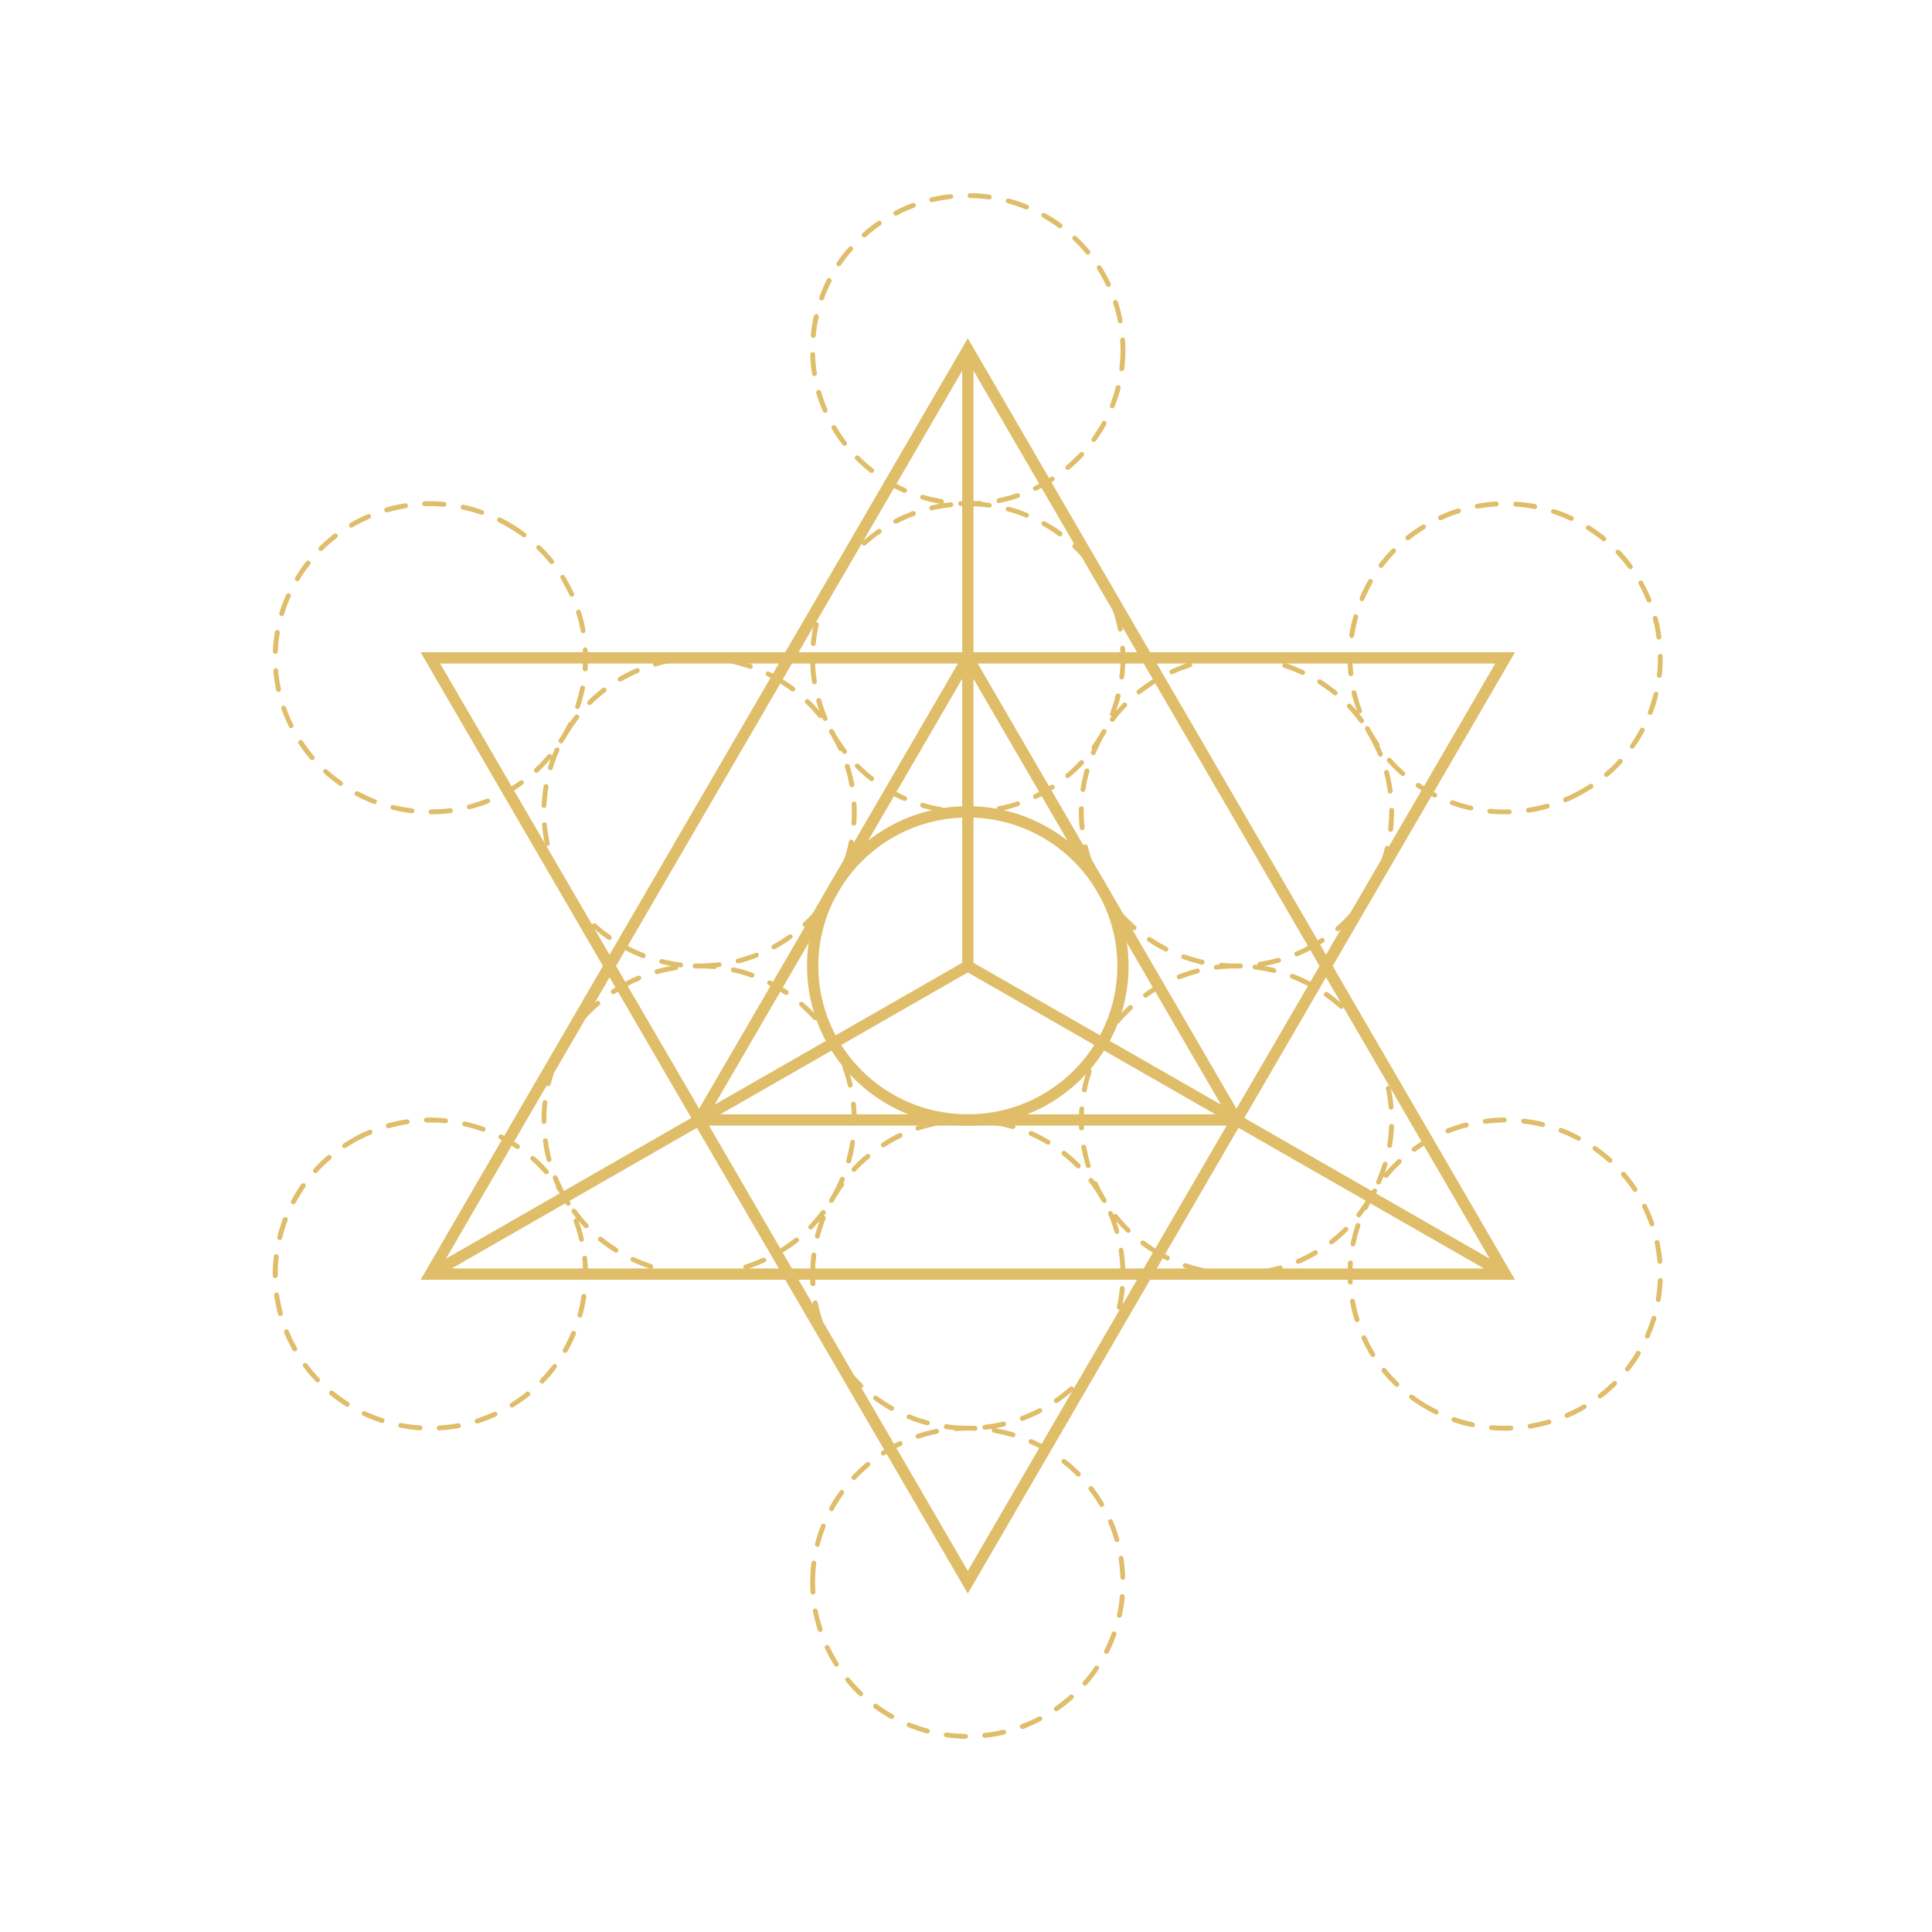 <?xml version="1.0" encoding="UTF-8"?> <svg xmlns="http://www.w3.org/2000/svg" xmlns:xlink="http://www.w3.org/1999/xlink" width="50" zoomAndPan="magnify" viewBox="0 0 37.5 37.5" height="50" preserveAspectRatio="xMidYMid meet"> <defs> <clipPath id="id1"> <path d="M 5.293 3.75 L 32.273 3.75 L 32.273 33.75 L 5.293 33.75 Z M 5.293 3.75 " clip-rule="nonzero"></path> </clipPath> </defs> <path fill="rgb(87.45%, 74.12%, 41.179%)" d="M 24.039 21.891 L 28.805 24.621 L 22.453 24.621 Z M 18.785 30.492 L 15.5 24.84 L 22.07 24.84 Z M 8.766 24.621 L 13.527 21.891 L 15.117 24.621 Z M 13.418 21.699 L 8.656 24.43 L 11.832 18.969 Z M 8.543 12.879 L 15.117 12.879 L 11.832 18.531 Z M 18.676 7.195 L 18.676 12.66 L 15.5 12.66 Z M 18.895 12.66 L 18.895 7.195 L 22.07 12.66 Z M 29.023 12.879 L 25.738 18.531 L 22.453 12.879 Z M 23.809 21.848 L 22.199 24.621 L 15.371 24.621 L 13.762 21.848 Z M 13.57 21.52 L 11.957 18.75 L 15.371 12.879 L 18.594 12.879 Z M 18.977 12.879 L 22.199 12.879 L 25.613 18.75 L 24 21.52 Z M 13.871 21.441 L 18.676 13.176 L 18.676 18.688 Z M 18.785 18.875 L 23.59 21.629 L 13.98 21.629 Z M 18.895 13.176 L 23.699 21.441 L 18.895 18.688 Z M 28.914 24.43 L 24.152 21.699 L 25.738 18.969 Z M 25.867 18.75 L 29.406 12.66 L 22.324 12.66 L 18.785 6.566 L 15.242 12.66 L 8.164 12.66 L 11.703 18.75 L 8.164 24.84 L 8.352 24.84 C 8.352 24.84 8.352 24.84 8.355 24.84 L 15.242 24.84 L 18.785 30.93 L 22.324 24.84 L 29.406 24.84 L 25.867 18.75 " fill-opacity="1" fill-rule="nonzero"></path> <path fill="rgb(87.45%, 74.12%, 41.179%)" d="M 18.785 21.629 C 17.184 21.629 15.883 20.34 15.883 18.75 C 15.883 17.16 17.184 15.867 18.785 15.867 C 20.383 15.867 21.688 17.16 21.688 18.75 C 21.688 20.34 20.383 21.629 18.785 21.629 Z M 18.785 15.648 C 17.062 15.648 15.664 17.039 15.664 18.75 C 15.664 20.457 17.062 21.848 18.785 21.848 C 20.508 21.848 21.906 20.457 21.906 18.75 C 21.906 17.039 20.508 15.648 18.785 15.648 " fill-opacity="1" fill-rule="nonzero"></path> <g clip-path="url(#id1)"> <path fill="rgb(87.45%, 74.12%, 41.179%)" d="M 28.355 9.902 C 28.348 9.879 28.32 9.863 28.293 9.871 C 28.176 9.91 28.055 9.953 27.941 10.008 C 27.918 10.02 27.906 10.047 27.918 10.07 C 27.926 10.086 27.941 10.098 27.961 10.098 C 27.965 10.098 27.973 10.094 27.98 10.094 C 28.09 10.043 28.207 9.996 28.324 9.961 C 28.348 9.953 28.363 9.926 28.355 9.902 Z M 29.09 9.777 C 29.09 9.754 29.066 9.734 29.043 9.734 C 28.914 9.742 28.789 9.758 28.664 9.781 C 28.637 9.785 28.621 9.809 28.625 9.836 C 28.629 9.855 28.648 9.871 28.672 9.871 C 28.676 9.871 28.68 9.871 28.68 9.871 C 28.801 9.852 28.926 9.836 29.047 9.828 C 29.074 9.828 29.094 9.805 29.09 9.777 Z M 29.789 9.879 C 29.812 9.879 29.832 9.863 29.836 9.84 C 29.84 9.816 29.824 9.793 29.801 9.785 C 29.676 9.762 29.547 9.746 29.422 9.738 C 29.395 9.734 29.375 9.754 29.371 9.781 C 29.371 9.809 29.391 9.828 29.414 9.832 C 29.539 9.84 29.66 9.855 29.781 9.879 C 29.785 9.879 29.789 9.879 29.789 9.879 Z M 30.5 10.109 C 30.52 10.109 30.535 10.102 30.543 10.082 C 30.555 10.059 30.543 10.031 30.52 10.02 C 30.406 9.969 30.289 9.922 30.168 9.883 C 30.145 9.875 30.117 9.887 30.109 9.91 C 30.098 9.938 30.113 9.961 30.137 9.969 C 30.254 10.008 30.371 10.055 30.48 10.105 C 30.488 10.109 30.492 10.109 30.5 10.109 Z M 26.777 11.012 C 26.785 11.02 26.797 11.023 26.805 11.023 C 26.82 11.023 26.832 11.016 26.844 11.004 C 26.918 10.906 26.996 10.812 27.082 10.723 C 27.102 10.707 27.098 10.676 27.082 10.656 C 27.062 10.641 27.031 10.641 27.016 10.66 C 26.926 10.75 26.844 10.848 26.766 10.945 C 26.75 10.969 26.758 10.996 26.777 11.012 Z M 26.418 11.664 C 26.422 11.664 26.43 11.668 26.434 11.668 C 26.453 11.668 26.473 11.656 26.48 11.637 C 26.527 11.527 26.582 11.414 26.641 11.309 C 26.652 11.285 26.645 11.258 26.625 11.246 C 26.602 11.23 26.57 11.242 26.559 11.262 C 26.496 11.371 26.441 11.484 26.391 11.602 C 26.383 11.625 26.395 11.652 26.418 11.664 Z M 26.52 14.098 C 26.496 14.113 26.488 14.141 26.5 14.164 C 26.52 14.203 26.543 14.246 26.566 14.285 C 26.574 14.297 26.578 14.309 26.586 14.316 C 26.586 14.32 26.59 14.324 26.59 14.328 C 26.648 14.434 26.703 14.543 26.75 14.656 C 26.758 14.676 26.773 14.688 26.793 14.688 C 26.801 14.688 26.805 14.684 26.812 14.684 C 26.836 14.672 26.848 14.645 26.836 14.621 C 26.816 14.574 26.797 14.527 26.773 14.48 C 26.781 14.465 26.781 14.449 26.773 14.434 C 26.73 14.371 26.688 14.305 26.648 14.238 C 26.625 14.199 26.605 14.16 26.582 14.121 C 26.57 14.098 26.543 14.086 26.52 14.098 Z M 26.23 12.383 C 26.23 12.383 26.234 12.383 26.238 12.383 C 26.258 12.383 26.281 12.367 26.281 12.344 C 26.301 12.223 26.328 12.102 26.359 11.984 C 26.367 11.961 26.352 11.934 26.328 11.926 C 26.301 11.918 26.273 11.934 26.27 11.961 C 26.234 12.082 26.207 12.203 26.191 12.328 C 26.188 12.355 26.203 12.379 26.23 12.383 Z M 26.219 13.125 C 26.223 13.125 26.223 13.125 26.227 13.125 C 26.25 13.121 26.27 13.098 26.266 13.074 C 26.258 12.973 26.25 12.871 26.25 12.77 C 26.25 12.75 26.25 12.727 26.254 12.707 C 26.254 12.68 26.23 12.66 26.207 12.66 C 26.207 12.66 26.207 12.66 26.203 12.66 C 26.18 12.66 26.16 12.68 26.156 12.707 C 26.156 12.727 26.156 12.75 26.156 12.77 C 26.156 12.875 26.164 12.98 26.172 13.082 C 26.176 13.105 26.195 13.125 26.219 13.125 Z M 27 14.723 C 26.98 14.703 26.953 14.703 26.934 14.719 C 26.914 14.734 26.91 14.766 26.93 14.785 C 27.012 14.879 27.102 14.969 27.199 15.051 C 27.207 15.059 27.219 15.062 27.227 15.062 C 27.242 15.062 27.254 15.059 27.266 15.047 C 27.281 15.027 27.281 14.996 27.258 14.98 C 27.168 14.902 27.078 14.812 27 14.723 Z M 27.484 15.219 C 27.473 15.238 27.477 15.27 27.5 15.281 C 27.602 15.352 27.715 15.418 27.824 15.473 C 27.832 15.477 27.84 15.48 27.848 15.48 C 27.863 15.48 27.883 15.469 27.891 15.453 C 27.902 15.43 27.891 15.402 27.867 15.391 C 27.758 15.336 27.652 15.273 27.551 15.203 C 27.531 15.191 27.5 15.195 27.484 15.219 Z M 27.656 10.266 C 27.676 10.254 27.684 10.223 27.672 10.203 C 27.656 10.18 27.629 10.172 27.605 10.188 C 27.496 10.254 27.395 10.324 27.293 10.406 C 27.273 10.422 27.27 10.449 27.289 10.469 C 27.297 10.48 27.309 10.488 27.324 10.488 C 27.336 10.488 27.344 10.484 27.355 10.477 C 27.449 10.402 27.551 10.332 27.656 10.266 Z M 32.152 13.43 C 32.129 13.422 32.102 13.438 32.098 13.465 C 32.066 13.582 32.031 13.699 31.988 13.812 C 31.977 13.836 31.988 13.863 32.016 13.875 C 32.02 13.875 32.027 13.875 32.031 13.875 C 32.051 13.875 32.066 13.867 32.074 13.848 C 32.121 13.73 32.156 13.609 32.188 13.484 C 32.195 13.461 32.18 13.434 32.152 13.43 Z M 32.152 12.371 C 32.156 12.395 32.176 12.414 32.199 12.414 C 32.203 12.414 32.203 12.414 32.207 12.414 C 32.234 12.41 32.25 12.387 32.246 12.359 C 32.23 12.234 32.207 12.109 32.172 11.988 C 32.168 11.965 32.141 11.949 32.117 11.957 C 32.09 11.961 32.074 11.988 32.082 12.012 C 32.113 12.133 32.137 12.25 32.152 12.371 Z M 30.922 15.234 C 30.906 15.211 30.875 15.207 30.855 15.223 C 30.805 15.254 30.75 15.285 30.699 15.316 C 30.59 15.379 30.48 15.434 30.367 15.48 C 30.344 15.492 30.332 15.52 30.344 15.543 C 30.352 15.559 30.367 15.57 30.387 15.57 C 30.395 15.57 30.398 15.57 30.406 15.566 C 30.52 15.52 30.637 15.461 30.746 15.398 C 30.801 15.367 30.855 15.332 30.906 15.301 C 30.93 15.285 30.934 15.254 30.922 15.234 Z M 28.145 15.562 C 28.137 15.59 28.148 15.617 28.176 15.625 C 28.293 15.668 28.418 15.703 28.539 15.73 C 28.543 15.73 28.547 15.73 28.551 15.73 C 28.57 15.73 28.59 15.719 28.598 15.695 C 28.602 15.668 28.586 15.645 28.559 15.641 C 28.441 15.613 28.32 15.578 28.207 15.535 C 28.184 15.527 28.156 15.539 28.145 15.562 Z M 31.965 11.668 C 31.973 11.684 31.988 11.695 32.008 11.695 C 32.016 11.695 32.02 11.695 32.027 11.691 C 32.051 11.684 32.062 11.656 32.051 11.633 C 32.004 11.516 31.949 11.402 31.887 11.289 C 31.875 11.27 31.848 11.258 31.824 11.273 C 31.801 11.285 31.793 11.312 31.805 11.336 C 31.867 11.441 31.918 11.555 31.965 11.668 Z M 32.227 12.691 C 32.199 12.691 32.18 12.711 32.18 12.738 L 32.18 12.766 C 32.18 12.879 32.176 12.992 32.16 13.102 C 32.156 13.129 32.176 13.152 32.203 13.156 C 32.203 13.156 32.207 13.156 32.207 13.156 C 32.23 13.156 32.254 13.137 32.254 13.113 C 32.27 13 32.273 12.883 32.273 12.766 L 32.273 12.738 C 32.273 12.711 32.254 12.691 32.227 12.691 Z M 30.805 10.281 C 30.906 10.348 31.008 10.418 31.102 10.496 C 31.109 10.504 31.121 10.508 31.133 10.508 C 31.145 10.508 31.16 10.5 31.168 10.488 C 31.184 10.469 31.184 10.441 31.164 10.426 C 31.066 10.344 30.961 10.27 30.855 10.203 C 30.832 10.188 30.805 10.195 30.789 10.219 C 30.773 10.238 30.781 10.27 30.805 10.281 Z M 29.621 15.734 C 29.625 15.758 29.645 15.773 29.668 15.773 C 29.668 15.773 29.672 15.773 29.676 15.773 C 29.801 15.754 29.926 15.727 30.047 15.691 C 30.07 15.684 30.086 15.66 30.078 15.633 C 30.07 15.609 30.047 15.594 30.02 15.602 C 29.902 15.637 29.781 15.66 29.66 15.68 C 29.633 15.684 29.617 15.707 29.621 15.734 Z M 28.871 15.738 C 28.871 15.766 28.891 15.789 28.914 15.793 C 29.016 15.801 29.117 15.805 29.219 15.805 C 29.246 15.805 29.27 15.805 29.297 15.805 C 29.32 15.805 29.344 15.781 29.34 15.758 C 29.34 15.73 29.32 15.711 29.293 15.711 C 29.172 15.715 29.047 15.711 28.926 15.699 C 28.898 15.695 28.875 15.715 28.871 15.738 Z M 31.145 15.066 C 31.152 15.078 31.168 15.082 31.18 15.082 C 31.191 15.082 31.203 15.078 31.211 15.07 C 31.309 14.988 31.398 14.902 31.484 14.809 C 31.5 14.789 31.5 14.758 31.48 14.742 C 31.461 14.723 31.43 14.727 31.414 14.746 C 31.332 14.836 31.242 14.922 31.148 15 C 31.129 15.016 31.129 15.047 31.145 15.066 Z M 31.605 11.027 C 31.617 11.039 31.629 11.047 31.645 11.047 C 31.656 11.047 31.664 11.043 31.672 11.039 C 31.695 11.023 31.699 10.992 31.684 10.973 C 31.609 10.871 31.527 10.773 31.441 10.684 C 31.422 10.664 31.391 10.664 31.375 10.68 C 31.355 10.699 31.352 10.727 31.371 10.746 C 31.453 10.836 31.535 10.93 31.605 11.027 Z M 31.836 14.148 C 31.777 14.254 31.715 14.359 31.645 14.461 C 31.629 14.48 31.633 14.508 31.656 14.523 C 31.664 14.531 31.672 14.531 31.684 14.531 C 31.695 14.531 31.711 14.527 31.719 14.512 C 31.793 14.41 31.859 14.301 31.918 14.191 C 31.93 14.168 31.922 14.141 31.898 14.129 C 31.875 14.117 31.848 14.125 31.836 14.148 Z M 21.203 14.652 C 21.207 14.656 21.215 14.656 21.219 14.656 C 21.238 14.656 21.258 14.648 21.262 14.629 C 21.309 14.523 21.359 14.418 21.414 14.316 C 21.434 14.285 21.453 14.254 21.473 14.219 C 21.484 14.195 21.477 14.168 21.453 14.156 C 21.43 14.141 21.402 14.152 21.391 14.172 C 21.375 14.199 21.363 14.223 21.348 14.246 C 21.348 14.25 21.344 14.25 21.344 14.254 C 21.34 14.258 21.336 14.266 21.332 14.27 C 21.289 14.344 21.242 14.414 21.195 14.484 C 21.18 14.504 21.184 14.527 21.199 14.543 C 21.191 14.559 21.184 14.574 21.176 14.594 C 21.168 14.617 21.176 14.645 21.203 14.652 Z M 21.543 17.488 C 21.566 17.477 21.57 17.445 21.555 17.426 C 21.512 17.363 21.473 17.297 21.434 17.23 C 21.41 17.191 21.387 17.148 21.367 17.109 C 21.355 17.086 21.328 17.078 21.305 17.09 C 21.281 17.102 21.27 17.129 21.281 17.152 C 21.305 17.195 21.328 17.238 21.352 17.277 C 21.391 17.344 21.434 17.414 21.477 17.477 C 21.488 17.492 21.504 17.496 21.516 17.496 C 21.527 17.496 21.535 17.496 21.543 17.488 Z M 21.016 15.371 C 21.016 15.371 21.02 15.371 21.02 15.371 C 21.043 15.371 21.062 15.355 21.066 15.332 C 21.086 15.211 21.109 15.094 21.145 14.977 C 21.148 14.949 21.137 14.922 21.109 14.918 C 21.086 14.91 21.059 14.926 21.051 14.949 C 21.02 15.07 20.992 15.195 20.973 15.32 C 20.969 15.344 20.988 15.367 21.016 15.371 Z M 21.781 17.715 C 21.766 17.695 21.734 17.691 21.715 17.711 C 21.695 17.727 21.695 17.754 21.711 17.773 C 21.797 17.871 21.887 17.961 21.98 18.043 C 21.992 18.051 22 18.055 22.012 18.055 C 22.027 18.055 22.039 18.047 22.047 18.039 C 22.066 18.02 22.062 17.988 22.043 17.973 C 21.953 17.891 21.863 17.805 21.781 17.715 Z M 20.941 15.695 C 20.941 15.719 20.941 15.738 20.941 15.762 C 20.941 15.867 20.945 15.969 20.957 16.074 C 20.961 16.098 20.98 16.113 21.004 16.113 C 21.008 16.113 21.008 16.113 21.008 16.113 C 21.035 16.113 21.055 16.09 21.051 16.062 C 21.043 15.965 21.035 15.863 21.035 15.762 C 21.035 15.742 21.035 15.719 21.035 15.699 C 21.039 15.672 21.016 15.648 20.992 15.648 C 20.988 15.648 20.988 15.648 20.988 15.648 C 20.965 15.648 20.941 15.672 20.941 15.695 Z M 25.285 13.102 C 25.301 13.102 25.32 13.09 25.328 13.074 C 25.34 13.051 25.328 13.023 25.305 13.012 C 25.191 12.957 25.07 12.91 24.953 12.871 C 24.926 12.863 24.898 12.879 24.891 12.902 C 24.883 12.926 24.898 12.953 24.922 12.961 C 25.039 13 25.152 13.043 25.266 13.098 C 25.27 13.098 25.277 13.102 25.285 13.102 Z M 25.703 18.227 C 25.691 18.203 25.66 18.195 25.641 18.211 C 25.59 18.246 25.535 18.277 25.48 18.309 C 25.375 18.371 25.266 18.426 25.152 18.473 C 25.129 18.48 25.117 18.508 25.129 18.531 C 25.133 18.551 25.152 18.562 25.172 18.562 C 25.176 18.562 25.184 18.559 25.188 18.559 C 25.305 18.508 25.418 18.453 25.531 18.391 C 25.586 18.359 25.641 18.324 25.691 18.289 C 25.715 18.277 25.719 18.246 25.703 18.227 Z M 22.438 13.258 C 22.461 13.242 22.469 13.215 22.453 13.191 C 22.441 13.172 22.41 13.164 22.391 13.176 C 22.281 13.242 22.176 13.316 22.078 13.395 C 22.059 13.41 22.055 13.441 22.07 13.461 C 22.082 13.473 22.094 13.477 22.109 13.477 C 22.117 13.477 22.129 13.477 22.137 13.469 C 22.234 13.391 22.336 13.32 22.438 13.258 Z M 21.055 16.391 C 21.031 16.395 21.016 16.422 21.02 16.445 C 21.051 16.566 21.086 16.691 21.129 16.809 C 21.137 16.828 21.156 16.84 21.172 16.84 C 21.18 16.84 21.184 16.836 21.191 16.836 C 21.215 16.828 21.227 16.801 21.219 16.773 C 21.176 16.66 21.141 16.543 21.113 16.426 C 21.105 16.398 21.082 16.383 21.055 16.391 Z M 23.137 12.891 C 23.129 12.867 23.105 12.855 23.078 12.863 C 22.957 12.898 22.84 12.945 22.723 13 C 22.699 13.008 22.691 13.035 22.703 13.059 C 22.711 13.078 22.727 13.086 22.746 13.086 C 22.75 13.086 22.758 13.086 22.766 13.082 C 22.875 13.031 22.992 12.988 23.109 12.949 C 23.133 12.941 23.145 12.918 23.137 12.891 Z M 24.004 18.797 C 24.027 18.797 24.055 18.797 24.078 18.797 C 24.105 18.797 24.125 18.773 24.125 18.746 C 24.125 18.723 24.102 18.699 24.078 18.703 C 24.051 18.703 24.023 18.703 23.996 18.703 C 23.992 18.703 23.988 18.703 23.984 18.703 C 23.977 18.703 23.973 18.703 23.965 18.703 C 23.879 18.703 23.793 18.695 23.707 18.688 C 23.688 18.688 23.664 18.699 23.66 18.723 C 23.641 18.723 23.621 18.727 23.605 18.727 C 23.578 18.73 23.562 18.754 23.562 18.781 C 23.566 18.805 23.586 18.82 23.609 18.82 C 23.613 18.82 23.613 18.82 23.617 18.82 C 23.73 18.805 23.848 18.797 23.965 18.797 C 23.977 18.797 23.988 18.797 24.004 18.797 Z M 23.875 12.77 C 23.875 12.742 23.852 12.723 23.824 12.727 C 23.699 12.734 23.574 12.746 23.449 12.77 C 23.422 12.773 23.406 12.801 23.41 12.824 C 23.414 12.848 23.434 12.863 23.457 12.863 C 23.461 12.863 23.461 12.863 23.465 12.863 C 23.586 12.84 23.707 12.824 23.832 12.82 C 23.859 12.816 23.879 12.797 23.875 12.77 Z M 24.574 12.871 C 24.598 12.871 24.617 12.855 24.621 12.832 C 24.625 12.805 24.609 12.781 24.582 12.777 C 24.461 12.754 24.332 12.738 24.207 12.727 C 24.18 12.727 24.156 12.746 24.156 12.773 C 24.156 12.797 24.176 12.82 24.199 12.82 C 24.32 12.828 24.445 12.848 24.566 12.867 C 24.57 12.871 24.57 12.871 24.574 12.871 Z M 26.957 14.98 C 26.949 14.953 26.926 14.941 26.898 14.945 C 26.875 14.953 26.859 14.98 26.867 15.004 C 26.898 15.121 26.922 15.242 26.938 15.363 C 26.941 15.387 26.961 15.402 26.984 15.402 C 26.988 15.402 26.988 15.402 26.992 15.402 C 27.016 15.398 27.035 15.375 27.031 15.352 C 27.016 15.227 26.988 15.102 26.957 14.98 Z M 27.059 15.727 C 27.059 15.703 27.039 15.68 27.012 15.68 C 26.984 15.68 26.965 15.703 26.965 15.727 L 26.965 15.758 C 26.965 15.867 26.957 15.98 26.945 16.094 C 26.941 16.121 26.961 16.145 26.988 16.145 C 26.988 16.145 26.992 16.145 26.992 16.145 C 27.016 16.145 27.035 16.129 27.039 16.105 C 27.051 15.988 27.059 15.871 27.059 15.758 Z M 22.27 18.207 C 22.254 18.23 22.262 18.258 22.281 18.273 C 22.387 18.344 22.496 18.406 22.609 18.465 C 22.617 18.469 22.625 18.469 22.633 18.469 C 22.648 18.469 22.664 18.461 22.672 18.445 C 22.684 18.422 22.676 18.395 22.652 18.383 C 22.543 18.324 22.438 18.262 22.336 18.195 C 22.312 18.18 22.285 18.188 22.27 18.207 Z M 26.938 16.418 C 26.914 16.414 26.887 16.43 26.879 16.453 C 26.852 16.574 26.816 16.691 26.77 16.805 C 26.762 16.828 26.773 16.855 26.801 16.863 C 26.805 16.867 26.809 16.867 26.816 16.867 C 26.836 16.867 26.852 16.855 26.859 16.836 C 26.906 16.719 26.941 16.598 26.973 16.477 C 26.977 16.453 26.961 16.426 26.938 16.418 Z M 25.93 18.059 C 25.938 18.066 25.949 18.074 25.965 18.074 C 25.977 18.074 25.984 18.07 25.996 18.062 C 26.09 17.98 26.184 17.891 26.27 17.797 C 26.285 17.781 26.285 17.75 26.266 17.734 C 26.246 17.715 26.215 17.715 26.199 17.734 C 26.117 17.824 26.027 17.91 25.934 17.992 C 25.914 18.008 25.91 18.039 25.93 18.059 Z M 25.59 13.273 C 25.691 13.336 25.793 13.41 25.887 13.488 C 25.895 13.492 25.906 13.496 25.918 13.496 C 25.93 13.496 25.945 13.492 25.953 13.48 C 25.969 13.461 25.965 13.43 25.945 13.414 C 25.848 13.336 25.746 13.262 25.637 13.191 C 25.617 13.18 25.586 13.188 25.574 13.207 C 25.559 13.23 25.566 13.258 25.59 13.273 Z M 21.797 13.648 C 21.75 13.699 21.707 13.75 21.66 13.801 C 21.695 13.707 21.727 13.613 21.75 13.516 C 21.758 13.492 21.742 13.465 21.715 13.461 C 21.691 13.453 21.664 13.469 21.656 13.492 C 21.629 13.609 21.59 13.727 21.547 13.844 C 21.535 13.867 21.547 13.895 21.57 13.902 C 21.574 13.902 21.574 13.902 21.578 13.902 C 21.57 13.914 21.559 13.926 21.551 13.938 C 21.535 13.957 21.539 13.988 21.562 14.004 C 21.57 14.008 21.578 14.012 21.59 14.012 C 21.605 14.012 21.617 14.008 21.629 13.992 C 21.699 13.895 21.781 13.801 21.867 13.715 C 21.883 13.695 21.883 13.668 21.863 13.648 C 21.848 13.629 21.816 13.633 21.797 13.648 Z M 22.93 18.555 C 22.922 18.578 22.934 18.605 22.957 18.613 C 23.078 18.656 23.199 18.691 23.324 18.723 C 23.328 18.723 23.332 18.723 23.336 18.723 C 23.355 18.723 23.375 18.707 23.379 18.688 C 23.387 18.66 23.371 18.637 23.344 18.629 C 23.227 18.602 23.105 18.566 22.992 18.527 C 22.965 18.52 22.941 18.531 22.93 18.555 Z M 26.684 17.117 C 26.66 17.105 26.633 17.113 26.621 17.137 C 26.562 17.246 26.496 17.352 26.426 17.449 C 26.414 17.473 26.418 17.5 26.438 17.516 C 26.445 17.52 26.457 17.523 26.465 17.523 C 26.48 17.523 26.496 17.516 26.504 17.504 C 26.578 17.402 26.645 17.293 26.703 17.18 C 26.715 17.16 26.707 17.129 26.684 17.117 Z M 26.391 14.02 C 26.398 14.031 26.414 14.039 26.43 14.039 C 26.438 14.039 26.449 14.035 26.457 14.027 C 26.477 14.012 26.484 13.984 26.469 13.965 C 26.438 13.922 26.406 13.883 26.375 13.848 C 26.379 13.848 26.387 13.848 26.391 13.848 C 26.395 13.848 26.402 13.848 26.406 13.844 C 26.43 13.836 26.441 13.809 26.434 13.785 C 26.391 13.672 26.355 13.551 26.328 13.434 C 26.32 13.41 26.297 13.395 26.27 13.398 C 26.246 13.406 26.23 13.43 26.234 13.457 C 26.262 13.57 26.297 13.688 26.34 13.801 C 26.301 13.758 26.266 13.715 26.223 13.672 C 26.207 13.652 26.176 13.652 26.156 13.672 C 26.137 13.688 26.137 13.719 26.156 13.738 C 26.238 13.824 26.32 13.922 26.391 14.02 Z M 26.211 24.934 C 26.238 24.93 26.258 24.91 26.254 24.883 C 26.254 24.832 26.25 24.777 26.25 24.727 C 26.25 24.656 26.254 24.586 26.258 24.516 C 26.262 24.492 26.242 24.469 26.215 24.465 C 26.191 24.465 26.168 24.484 26.164 24.512 C 26.16 24.582 26.156 24.656 26.156 24.727 C 26.156 24.781 26.16 24.836 26.16 24.887 C 26.164 24.914 26.184 24.934 26.207 24.934 C 26.211 24.934 26.211 24.934 26.211 24.934 Z M 28.504 21.824 C 28.5 21.801 28.473 21.785 28.449 21.789 C 28.324 21.82 28.203 21.863 28.086 21.906 C 28.062 21.918 28.051 21.945 28.059 21.969 C 28.066 21.988 28.086 22 28.102 22 C 28.109 22 28.113 21.996 28.121 21.996 C 28.234 21.949 28.352 21.91 28.473 21.883 C 28.496 21.875 28.512 21.848 28.504 21.824 Z M 29.246 21.738 C 29.246 21.715 29.227 21.691 29.199 21.691 C 29.074 21.691 28.945 21.703 28.82 21.719 C 28.793 21.723 28.777 21.746 28.781 21.77 C 28.781 21.793 28.805 21.812 28.828 21.812 C 28.828 21.812 28.832 21.812 28.832 21.812 C 28.953 21.797 29.078 21.789 29.199 21.785 C 29.227 21.785 29.246 21.766 29.246 21.738 Z M 28.59 27.609 C 28.473 27.582 28.352 27.551 28.234 27.508 C 28.211 27.5 28.184 27.512 28.176 27.539 C 28.168 27.562 28.18 27.59 28.203 27.598 C 28.324 27.641 28.445 27.676 28.57 27.699 C 28.574 27.699 28.578 27.703 28.582 27.703 C 28.602 27.703 28.621 27.688 28.629 27.664 C 28.633 27.641 28.617 27.613 28.59 27.609 Z M 27.898 27.367 C 27.844 27.34 27.789 27.309 27.734 27.281 C 27.629 27.219 27.523 27.152 27.426 27.078 C 27.406 27.062 27.375 27.066 27.359 27.086 C 27.344 27.109 27.348 27.137 27.371 27.152 C 27.469 27.227 27.578 27.297 27.688 27.359 C 27.742 27.391 27.797 27.422 27.855 27.449 C 27.863 27.453 27.867 27.457 27.875 27.457 C 27.895 27.457 27.91 27.445 27.918 27.43 C 27.93 27.406 27.922 27.379 27.898 27.367 Z M 27.125 22.512 C 27.039 22.594 26.953 22.68 26.875 22.773 C 26.898 22.719 26.914 22.664 26.93 22.609 C 26.938 22.586 26.926 22.559 26.898 22.551 C 26.875 22.543 26.848 22.559 26.84 22.582 C 26.805 22.699 26.762 22.812 26.715 22.926 C 26.703 22.949 26.715 22.977 26.738 22.988 C 26.742 22.992 26.75 22.992 26.758 22.992 C 26.773 22.992 26.793 22.98 26.801 22.965 C 26.82 22.918 26.84 22.871 26.855 22.828 C 26.859 22.836 26.863 22.844 26.871 22.852 C 26.879 22.859 26.891 22.863 26.902 22.863 C 26.914 22.863 26.93 22.855 26.938 22.848 C 27.016 22.754 27.102 22.664 27.191 22.578 C 27.211 22.562 27.211 22.531 27.195 22.512 C 27.176 22.496 27.145 22.492 27.125 22.512 Z M 26.516 25.945 C 26.504 25.922 26.477 25.91 26.453 25.922 C 26.43 25.934 26.418 25.961 26.43 25.984 C 26.48 26.098 26.543 26.211 26.605 26.316 C 26.617 26.332 26.633 26.34 26.648 26.34 C 26.656 26.34 26.664 26.336 26.672 26.332 C 26.695 26.32 26.703 26.289 26.688 26.27 C 26.625 26.164 26.566 26.055 26.516 25.945 Z M 26.297 25.246 C 26.293 25.223 26.27 25.203 26.242 25.207 C 26.219 25.215 26.199 25.238 26.203 25.262 C 26.227 25.387 26.258 25.512 26.293 25.629 C 26.301 25.648 26.32 25.664 26.34 25.664 C 26.344 25.664 26.348 25.664 26.355 25.66 C 26.379 25.652 26.395 25.629 26.387 25.602 C 26.348 25.484 26.32 25.367 26.297 25.246 Z M 26.707 23.078 C 26.684 23.062 26.656 23.07 26.641 23.09 C 26.617 23.129 26.59 23.172 26.566 23.211 C 26.562 23.223 26.555 23.234 26.551 23.242 C 26.547 23.246 26.547 23.25 26.543 23.25 C 26.48 23.355 26.41 23.457 26.336 23.555 C 26.32 23.574 26.324 23.602 26.344 23.617 C 26.352 23.625 26.363 23.629 26.371 23.629 C 26.387 23.629 26.402 23.621 26.41 23.609 C 26.441 23.57 26.473 23.531 26.5 23.488 C 26.52 23.488 26.535 23.477 26.543 23.461 C 26.574 23.395 26.609 23.324 26.648 23.258 C 26.672 23.219 26.695 23.18 26.723 23.141 C 26.734 23.121 26.73 23.09 26.707 23.078 Z M 26.898 26.566 C 26.883 26.547 26.852 26.543 26.832 26.562 C 26.812 26.578 26.809 26.605 26.824 26.625 C 26.906 26.727 26.992 26.82 27.082 26.906 C 27.09 26.914 27.102 26.918 27.113 26.918 C 27.125 26.918 27.137 26.914 27.148 26.906 C 27.164 26.887 27.164 26.855 27.148 26.84 C 27.059 26.754 26.977 26.664 26.898 26.566 Z M 26.375 23.742 C 26.348 23.734 26.32 23.746 26.312 23.77 C 26.273 23.891 26.242 24.012 26.215 24.137 C 26.211 24.16 26.227 24.188 26.254 24.191 C 26.258 24.191 26.258 24.191 26.262 24.191 C 26.285 24.191 26.305 24.176 26.309 24.152 C 26.332 24.035 26.363 23.914 26.402 23.801 C 26.41 23.777 26.398 23.75 26.375 23.742 Z M 31.734 23.137 C 31.742 23.137 31.754 23.133 31.762 23.129 C 31.781 23.113 31.789 23.086 31.773 23.062 C 31.703 22.957 31.629 22.855 31.547 22.762 C 31.527 22.742 31.5 22.738 31.48 22.758 C 31.461 22.773 31.457 22.801 31.473 22.82 C 31.555 22.914 31.629 23.012 31.695 23.113 C 31.703 23.129 31.719 23.137 31.734 23.137 Z M 31.25 22.57 C 31.262 22.57 31.273 22.566 31.285 22.555 C 31.301 22.535 31.301 22.508 31.281 22.488 C 31.188 22.406 31.09 22.324 30.984 22.254 C 30.965 22.238 30.934 22.242 30.918 22.266 C 30.906 22.285 30.91 22.312 30.93 22.328 C 31.031 22.398 31.129 22.477 31.219 22.559 C 31.227 22.566 31.238 22.57 31.25 22.57 Z M 31.309 26.816 C 31.219 26.902 31.129 26.984 31.031 27.059 C 31.008 27.074 31.004 27.105 31.023 27.125 C 31.031 27.137 31.047 27.145 31.059 27.145 C 31.07 27.145 31.078 27.141 31.09 27.133 C 31.188 27.059 31.285 26.973 31.375 26.883 C 31.391 26.867 31.391 26.836 31.375 26.816 C 31.355 26.801 31.324 26.801 31.309 26.816 Z M 32.227 24.809 C 32.203 24.805 32.18 24.828 32.18 24.852 C 32.172 24.973 32.16 25.098 32.141 25.215 C 32.137 25.242 32.152 25.266 32.18 25.27 C 32.184 25.27 32.184 25.27 32.188 25.27 C 32.211 25.27 32.23 25.254 32.234 25.23 C 32.254 25.109 32.266 24.98 32.273 24.855 C 32.273 24.832 32.254 24.809 32.227 24.809 Z M 32.117 25.543 C 32.09 25.535 32.062 25.547 32.059 25.574 C 32.023 25.688 31.98 25.805 31.93 25.918 C 31.918 25.941 31.93 25.969 31.953 25.977 C 31.961 25.98 31.965 25.98 31.973 25.98 C 31.992 25.98 32.008 25.973 32.016 25.953 C 32.066 25.84 32.109 25.719 32.148 25.602 C 32.156 25.574 32.141 25.551 32.117 25.543 Z M 31.824 26.227 C 31.801 26.211 31.773 26.219 31.758 26.242 C 31.695 26.348 31.625 26.449 31.551 26.543 C 31.535 26.562 31.539 26.594 31.559 26.609 C 31.566 26.617 31.578 26.621 31.59 26.621 C 31.602 26.621 31.617 26.613 31.625 26.602 C 31.703 26.504 31.777 26.398 31.84 26.289 C 31.855 26.266 31.848 26.238 31.824 26.227 Z M 32.062 23.805 C 32.066 23.805 32.074 23.801 32.078 23.801 C 32.102 23.793 32.117 23.766 32.109 23.742 C 32.066 23.621 32.016 23.504 31.961 23.391 C 31.949 23.367 31.922 23.359 31.898 23.371 C 31.875 23.383 31.867 23.41 31.879 23.434 C 31.93 23.543 31.977 23.656 32.02 23.77 C 32.023 23.789 32.043 23.805 32.062 23.805 Z M 32.172 24.488 C 32.172 24.512 32.191 24.531 32.219 24.531 C 32.219 24.531 32.219 24.531 32.223 24.527 C 32.246 24.527 32.266 24.504 32.266 24.48 C 32.254 24.355 32.234 24.227 32.211 24.105 C 32.203 24.078 32.18 24.062 32.152 24.07 C 32.129 24.074 32.109 24.098 32.117 24.125 C 32.141 24.242 32.16 24.367 32.172 24.488 Z M 30.051 27.555 C 29.934 27.59 29.812 27.617 29.691 27.637 C 29.664 27.641 29.648 27.664 29.652 27.691 C 29.656 27.715 29.676 27.73 29.699 27.73 C 29.699 27.73 29.703 27.73 29.707 27.73 C 29.832 27.707 29.957 27.68 30.078 27.645 C 30.102 27.637 30.117 27.613 30.109 27.586 C 30.102 27.562 30.074 27.547 30.051 27.555 Z M 27.742 22.07 C 27.629 22.129 27.523 22.195 27.422 22.27 C 27.398 22.285 27.395 22.316 27.41 22.336 C 27.418 22.348 27.434 22.355 27.449 22.355 C 27.457 22.355 27.469 22.352 27.477 22.348 C 27.574 22.273 27.68 22.211 27.789 22.152 C 27.809 22.137 27.82 22.109 27.805 22.086 C 27.793 22.066 27.766 22.055 27.742 22.07 Z M 29.941 21.875 C 29.965 21.875 29.984 21.859 29.988 21.84 C 29.996 21.812 29.98 21.789 29.953 21.781 C 29.832 21.75 29.707 21.73 29.578 21.715 C 29.555 21.711 29.531 21.73 29.527 21.754 C 29.523 21.781 29.543 21.805 29.57 21.809 C 29.691 21.82 29.812 21.844 29.93 21.871 C 29.934 21.875 29.938 21.875 29.941 21.875 Z M 29.324 27.672 C 29.203 27.676 29.078 27.676 28.957 27.664 C 28.93 27.66 28.906 27.68 28.902 27.707 C 28.902 27.73 28.922 27.754 28.945 27.758 C 29.035 27.766 29.125 27.77 29.215 27.77 C 29.25 27.77 29.289 27.77 29.328 27.766 C 29.352 27.766 29.375 27.742 29.371 27.719 C 29.371 27.691 29.352 27.672 29.324 27.672 Z M 30.641 22.141 C 30.656 22.141 30.672 22.133 30.68 22.117 C 30.695 22.094 30.684 22.066 30.66 22.055 C 30.551 21.996 30.434 21.941 30.316 21.895 C 30.293 21.887 30.266 21.898 30.254 21.922 C 30.246 21.945 30.258 21.973 30.281 21.984 C 30.398 22.027 30.508 22.078 30.617 22.137 C 30.625 22.141 30.633 22.141 30.641 22.141 Z M 30.727 27.266 C 30.621 27.328 30.508 27.383 30.398 27.43 C 30.371 27.441 30.363 27.469 30.371 27.492 C 30.379 27.512 30.398 27.52 30.414 27.52 C 30.422 27.52 30.43 27.52 30.434 27.516 C 30.551 27.469 30.664 27.41 30.773 27.344 C 30.797 27.332 30.805 27.305 30.789 27.281 C 30.777 27.258 30.746 27.25 30.727 27.266 Z M 23.375 24.617 C 23.254 24.594 23.137 24.559 23.02 24.52 C 22.996 24.512 22.969 24.523 22.961 24.547 C 22.953 24.57 22.965 24.598 22.988 24.605 C 23.109 24.648 23.23 24.684 23.355 24.711 C 23.359 24.711 23.363 24.711 23.363 24.711 C 23.387 24.711 23.406 24.695 23.41 24.676 C 23.418 24.648 23.402 24.625 23.375 24.617 Z M 21.094 21.164 C 21.117 21.043 21.148 20.926 21.188 20.809 C 21.195 20.785 21.184 20.758 21.156 20.75 C 21.133 20.742 21.105 20.754 21.098 20.781 C 21.059 20.898 21.023 21.023 21 21.145 C 20.996 21.172 21.012 21.195 21.039 21.199 C 21.039 21.199 21.043 21.203 21.047 21.203 C 21.07 21.203 21.09 21.188 21.094 21.164 Z M 21.125 22.672 C 21.129 22.672 21.133 22.672 21.137 22.672 C 21.164 22.664 21.176 22.637 21.168 22.613 C 21.133 22.496 21.105 22.375 21.082 22.258 C 21.078 22.23 21.055 22.215 21.027 22.219 C 21 22.223 20.984 22.246 20.988 22.273 C 21.012 22.395 21.043 22.52 21.078 22.641 C 21.086 22.66 21.105 22.672 21.125 22.672 Z M 24.109 24.684 C 23.984 24.688 23.863 24.684 23.738 24.672 C 23.715 24.672 23.691 24.691 23.688 24.715 C 23.688 24.742 23.707 24.766 23.73 24.766 C 23.82 24.773 23.91 24.777 23.996 24.777 C 24.035 24.777 24.074 24.777 24.113 24.777 C 24.137 24.773 24.156 24.754 24.156 24.727 C 24.156 24.703 24.133 24.68 24.109 24.684 Z M 21.684 23.578 C 21.668 23.559 21.637 23.555 21.617 23.57 C 21.617 23.57 21.613 23.574 21.613 23.574 C 21.609 23.562 21.602 23.547 21.598 23.535 C 21.586 23.512 21.559 23.5 21.535 23.508 C 21.512 23.52 21.5 23.547 21.512 23.57 C 21.559 23.684 21.602 23.797 21.633 23.914 C 21.641 23.938 21.66 23.949 21.68 23.949 C 21.684 23.949 21.688 23.949 21.691 23.949 C 21.719 23.941 21.73 23.914 21.723 23.891 C 21.707 23.824 21.684 23.762 21.66 23.699 C 21.727 23.773 21.793 23.848 21.867 23.914 C 21.875 23.926 21.887 23.93 21.898 23.93 C 21.91 23.93 21.922 23.926 21.934 23.914 C 21.949 23.895 21.949 23.867 21.93 23.848 C 21.844 23.766 21.762 23.672 21.684 23.578 Z M 23.289 18.832 C 23.281 18.809 23.258 18.793 23.23 18.801 C 23.109 18.832 22.988 18.871 22.871 18.918 C 22.848 18.926 22.836 18.953 22.844 18.977 C 22.852 18.996 22.867 19.008 22.887 19.008 C 22.895 19.008 22.898 19.008 22.906 19.004 C 23.02 18.961 23.137 18.922 23.254 18.891 C 23.281 18.883 23.297 18.859 23.289 18.832 Z M 21 21.477 C 20.973 21.473 20.949 21.492 20.949 21.52 C 20.945 21.594 20.941 21.664 20.941 21.738 C 20.941 21.789 20.941 21.844 20.945 21.898 C 20.945 21.922 20.969 21.941 20.992 21.941 C 20.992 21.941 20.996 21.941 20.996 21.941 C 21.02 21.941 21.043 21.918 21.039 21.891 C 21.039 21.84 21.035 21.789 21.035 21.738 C 21.035 21.668 21.039 21.598 21.043 21.527 C 21.047 21.5 21.027 21.477 21 21.477 Z M 22.68 24.375 C 22.625 24.348 22.57 24.32 22.52 24.289 C 22.41 24.227 22.309 24.16 22.211 24.086 C 22.191 24.07 22.16 24.074 22.145 24.098 C 22.129 24.117 22.133 24.145 22.152 24.16 C 22.254 24.238 22.359 24.309 22.473 24.371 C 22.527 24.402 22.582 24.434 22.641 24.461 C 22.645 24.465 22.652 24.465 22.66 24.465 C 22.676 24.465 22.695 24.457 22.703 24.438 C 22.715 24.414 22.703 24.387 22.68 24.375 Z M 21.91 19.52 C 21.82 19.605 21.73 19.699 21.648 19.797 C 21.633 19.816 21.637 19.844 21.656 19.859 C 21.664 19.867 21.676 19.871 21.688 19.871 C 21.699 19.871 21.715 19.867 21.723 19.855 C 21.801 19.762 21.887 19.672 21.977 19.59 C 21.996 19.57 21.996 19.543 21.977 19.523 C 21.961 19.504 21.93 19.504 21.91 19.52 Z M 22.527 19.078 C 22.414 19.137 22.309 19.207 22.203 19.281 C 22.184 19.297 22.18 19.324 22.195 19.344 C 22.203 19.359 22.219 19.363 22.234 19.363 C 22.242 19.363 22.25 19.363 22.262 19.355 C 22.359 19.285 22.465 19.219 22.57 19.16 C 22.594 19.148 22.602 19.121 22.59 19.098 C 22.578 19.074 22.551 19.066 22.527 19.078 Z M 26.953 21.496 C 26.957 21.52 26.977 21.539 27 21.539 C 27.004 21.539 27.004 21.539 27.004 21.539 C 27.031 21.535 27.051 21.516 27.047 21.488 C 27.039 21.363 27.02 21.238 26.992 21.113 C 26.988 21.09 26.961 21.074 26.938 21.078 C 26.91 21.082 26.895 21.109 26.902 21.133 C 26.926 21.254 26.945 21.375 26.953 21.496 Z M 26.262 19.766 C 26.242 19.781 26.242 19.812 26.258 19.832 C 26.336 19.926 26.41 20.023 26.48 20.125 C 26.488 20.137 26.504 20.145 26.52 20.145 C 26.527 20.145 26.535 20.145 26.543 20.137 C 26.566 20.125 26.574 20.094 26.559 20.074 C 26.488 19.969 26.41 19.867 26.332 19.77 C 26.312 19.75 26.285 19.75 26.262 19.766 Z M 21.492 20.086 C 21.469 20.07 21.441 20.078 21.426 20.102 C 21.398 20.141 21.375 20.18 21.352 20.223 C 21.312 20.289 21.273 20.359 21.242 20.43 C 21.23 20.453 21.238 20.48 21.262 20.492 C 21.27 20.496 21.277 20.496 21.285 20.496 C 21.301 20.496 21.316 20.488 21.324 20.469 C 21.359 20.402 21.395 20.336 21.434 20.27 C 21.457 20.227 21.48 20.188 21.504 20.152 C 21.52 20.129 21.512 20.102 21.492 20.086 Z M 26.801 20.781 C 26.809 20.801 26.828 20.812 26.848 20.812 C 26.852 20.812 26.859 20.812 26.863 20.809 C 26.887 20.801 26.902 20.773 26.891 20.75 C 26.852 20.633 26.801 20.516 26.746 20.402 C 26.734 20.379 26.707 20.367 26.684 20.379 C 26.66 20.391 26.648 20.418 26.66 20.441 C 26.715 20.551 26.762 20.664 26.801 20.781 Z M 24.836 24.566 C 24.715 24.598 24.598 24.625 24.477 24.645 C 24.449 24.648 24.43 24.676 24.438 24.699 C 24.441 24.723 24.461 24.738 24.48 24.738 C 24.484 24.738 24.488 24.738 24.488 24.738 C 24.613 24.719 24.738 24.691 24.859 24.656 C 24.887 24.648 24.898 24.621 24.895 24.598 C 24.887 24.57 24.859 24.559 24.836 24.566 Z M 25.426 19.152 C 25.441 19.152 25.457 19.145 25.465 19.129 C 25.477 19.105 25.469 19.074 25.445 19.062 C 25.336 19.004 25.219 18.949 25.102 18.906 C 25.078 18.895 25.051 18.906 25.039 18.934 C 25.031 18.957 25.043 18.984 25.066 18.992 C 25.18 19.035 25.293 19.09 25.402 19.145 C 25.41 19.148 25.418 19.152 25.426 19.152 Z M 24.727 18.883 C 24.75 18.883 24.766 18.871 24.773 18.848 C 24.777 18.824 24.766 18.797 24.738 18.793 C 24.672 18.773 24.605 18.762 24.539 18.75 C 24.637 18.73 24.734 18.711 24.832 18.684 C 24.855 18.676 24.871 18.648 24.863 18.625 C 24.855 18.602 24.828 18.586 24.805 18.594 C 24.688 18.625 24.566 18.652 24.445 18.672 C 24.418 18.676 24.402 18.699 24.406 18.723 C 24.406 18.727 24.406 18.727 24.406 18.73 C 24.391 18.727 24.379 18.727 24.363 18.723 C 24.34 18.719 24.316 18.738 24.312 18.766 C 24.309 18.789 24.328 18.812 24.352 18.816 C 24.477 18.832 24.598 18.852 24.715 18.883 C 24.719 18.883 24.723 18.883 24.727 18.883 Z M 25.508 24.273 C 25.402 24.336 25.293 24.391 25.18 24.441 C 25.156 24.449 25.145 24.477 25.156 24.5 C 25.164 24.52 25.18 24.531 25.199 24.531 C 25.207 24.531 25.211 24.527 25.219 24.527 C 25.336 24.477 25.449 24.418 25.559 24.355 C 25.578 24.34 25.586 24.312 25.574 24.289 C 25.562 24.27 25.531 24.262 25.508 24.273 Z M 26.16 23.828 C 26.141 23.809 26.109 23.809 26.09 23.828 C 26.004 23.914 25.91 23.996 25.816 24.07 C 25.793 24.086 25.789 24.113 25.805 24.133 C 25.816 24.148 25.828 24.152 25.844 24.152 C 25.852 24.152 25.863 24.148 25.871 24.145 C 25.973 24.066 26.07 23.98 26.156 23.895 C 26.176 23.875 26.176 23.844 26.16 23.828 Z M 26.965 22.281 C 26.965 22.281 26.969 22.281 26.973 22.281 C 26.992 22.281 27.016 22.266 27.02 22.242 C 27.039 22.117 27.051 21.992 27.059 21.867 C 27.059 21.84 27.039 21.816 27.012 21.816 C 26.984 21.816 26.965 21.836 26.961 21.863 C 26.957 21.984 26.945 22.105 26.926 22.227 C 26.922 22.25 26.938 22.277 26.965 22.281 Z M 26.035 19.582 C 26.047 19.582 26.059 19.574 26.07 19.566 C 26.086 19.547 26.086 19.516 26.066 19.5 C 25.973 19.414 25.875 19.336 25.77 19.262 C 25.75 19.246 25.719 19.254 25.703 19.273 C 25.688 19.293 25.695 19.324 25.715 19.34 C 25.816 19.41 25.91 19.488 26.004 19.566 C 26.012 19.578 26.023 19.582 26.035 19.582 Z M 17.332 33.277 C 17.227 33.219 17.121 33.152 17.023 33.078 C 17 33.062 16.973 33.066 16.957 33.09 C 16.941 33.109 16.945 33.137 16.965 33.152 C 17.066 33.23 17.176 33.297 17.285 33.359 C 17.293 33.363 17.301 33.367 17.309 33.367 C 17.324 33.367 17.34 33.355 17.348 33.34 C 17.363 33.32 17.355 33.289 17.332 33.277 Z M 18.168 27.734 C 18.047 27.762 17.922 27.793 17.801 27.836 C 17.777 27.844 17.766 27.867 17.773 27.895 C 17.781 27.914 17.797 27.926 17.816 27.926 C 17.824 27.926 17.828 27.926 17.832 27.922 C 17.949 27.883 18.07 27.852 18.188 27.828 C 18.215 27.82 18.23 27.797 18.227 27.773 C 18.219 27.746 18.195 27.73 18.168 27.734 Z M 17.449 27.977 C 17.336 28.031 17.227 28.094 17.121 28.164 C 17.098 28.176 17.09 28.207 17.105 28.227 C 17.113 28.242 17.129 28.25 17.145 28.25 C 17.156 28.25 17.164 28.246 17.172 28.242 C 17.273 28.176 17.383 28.113 17.492 28.062 C 17.516 28.051 17.523 28.023 17.516 28 C 17.504 27.977 17.473 27.965 17.449 27.977 Z M 18.012 33.555 C 17.895 33.523 17.777 33.484 17.664 33.438 C 17.641 33.426 17.613 33.438 17.602 33.461 C 17.59 33.488 17.602 33.516 17.629 33.523 C 17.746 33.57 17.867 33.613 17.988 33.645 C 17.992 33.645 17.996 33.648 18 33.648 C 18.02 33.648 18.039 33.633 18.047 33.613 C 18.051 33.586 18.039 33.562 18.012 33.555 Z M 16.816 28.387 C 16.719 28.469 16.625 28.559 16.539 28.648 C 16.523 28.668 16.523 28.699 16.543 28.715 C 16.551 28.723 16.562 28.727 16.574 28.727 C 16.586 28.727 16.602 28.723 16.609 28.711 C 16.691 28.625 16.781 28.539 16.875 28.461 C 16.895 28.441 16.898 28.414 16.883 28.395 C 16.863 28.375 16.836 28.371 16.816 28.387 Z M 16.098 31.957 C 16.086 31.934 16.059 31.922 16.035 31.934 C 16.012 31.945 16 31.973 16.012 31.996 C 16.066 32.109 16.129 32.223 16.195 32.328 C 16.203 32.34 16.219 32.348 16.234 32.348 C 16.242 32.348 16.25 32.348 16.258 32.344 C 16.281 32.328 16.289 32.301 16.273 32.277 C 16.211 32.176 16.148 32.066 16.098 31.957 Z M 15.871 31.262 C 15.867 31.234 15.844 31.219 15.816 31.223 C 15.793 31.227 15.773 31.254 15.777 31.277 C 15.805 31.402 15.836 31.523 15.875 31.645 C 15.879 31.664 15.898 31.676 15.918 31.676 C 15.922 31.676 15.93 31.676 15.934 31.676 C 15.957 31.668 15.973 31.641 15.965 31.617 C 15.926 31.5 15.895 31.379 15.871 31.262 Z M 16.488 32.574 C 16.473 32.555 16.441 32.551 16.422 32.566 C 16.402 32.586 16.398 32.613 16.418 32.633 C 16.496 32.73 16.582 32.824 16.676 32.91 C 16.684 32.918 16.695 32.922 16.707 32.922 C 16.719 32.922 16.73 32.918 16.742 32.91 C 16.758 32.891 16.758 32.859 16.738 32.844 C 16.652 32.758 16.566 32.668 16.488 32.574 Z M 18.742 33.656 C 18.617 33.652 18.496 33.645 18.375 33.629 C 18.348 33.625 18.324 33.641 18.32 33.668 C 18.316 33.691 18.336 33.715 18.359 33.719 C 18.484 33.738 18.613 33.746 18.738 33.75 C 18.738 33.75 18.738 33.75 18.742 33.75 C 18.766 33.75 18.789 33.727 18.789 33.703 C 18.789 33.676 18.766 33.656 18.742 33.656 Z M 16.363 28.93 C 16.344 28.914 16.312 28.922 16.301 28.941 C 16.227 29.043 16.156 29.152 16.098 29.262 C 16.086 29.285 16.094 29.312 16.117 29.324 C 16.121 29.328 16.129 29.332 16.137 29.332 C 16.156 29.332 16.172 29.32 16.18 29.305 C 16.238 29.199 16.305 29.094 16.375 28.996 C 16.391 28.977 16.387 28.945 16.363 28.93 Z M 19.676 27.805 C 19.559 27.77 19.441 27.742 19.32 27.723 C 19.379 27.711 19.438 27.699 19.492 27.688 C 19.52 27.68 19.535 27.656 19.527 27.629 C 19.523 27.605 19.496 27.59 19.473 27.594 C 19.352 27.621 19.23 27.645 19.109 27.656 C 19.082 27.66 19.062 27.684 19.066 27.707 C 19.07 27.734 19.09 27.75 19.113 27.75 C 19.117 27.75 19.117 27.75 19.121 27.75 C 19.168 27.746 19.215 27.738 19.266 27.73 C 19.258 27.738 19.25 27.746 19.25 27.758 C 19.246 27.781 19.262 27.805 19.289 27.809 C 19.41 27.832 19.531 27.859 19.648 27.895 C 19.652 27.895 19.656 27.898 19.66 27.898 C 19.68 27.898 19.699 27.883 19.707 27.863 C 19.715 27.84 19.699 27.812 19.676 27.805 Z M 20.68 28.328 C 20.66 28.312 20.629 28.316 20.613 28.336 C 20.598 28.355 20.602 28.387 20.621 28.402 C 20.719 28.477 20.809 28.559 20.895 28.645 C 20.906 28.656 20.918 28.66 20.93 28.66 C 20.941 28.66 20.953 28.656 20.965 28.645 C 20.98 28.629 20.98 28.598 20.965 28.578 C 20.875 28.492 20.781 28.406 20.68 28.328 Z M 21.637 31.668 C 21.613 31.66 21.586 31.672 21.578 31.699 C 21.539 31.812 21.488 31.926 21.434 32.035 C 21.422 32.059 21.43 32.086 21.453 32.098 C 21.461 32.102 21.469 32.102 21.477 32.102 C 21.492 32.102 21.508 32.094 21.52 32.078 C 21.574 31.965 21.625 31.848 21.668 31.73 C 21.676 31.703 21.664 31.68 21.637 31.668 Z M 21.312 32.336 C 21.293 32.324 21.262 32.328 21.246 32.352 C 21.18 32.453 21.105 32.551 21.023 32.641 C 21.008 32.66 21.008 32.691 21.027 32.707 C 21.035 32.715 21.047 32.719 21.059 32.719 C 21.07 32.719 21.086 32.715 21.094 32.703 C 21.176 32.609 21.254 32.508 21.324 32.402 C 21.34 32.383 21.336 32.352 21.312 32.336 Z M 21.789 30.941 C 21.762 30.938 21.738 30.957 21.734 30.984 C 21.727 31.105 21.707 31.227 21.68 31.348 C 21.676 31.371 21.691 31.395 21.715 31.402 C 21.719 31.402 21.723 31.402 21.727 31.402 C 21.746 31.402 21.766 31.387 21.773 31.367 C 21.801 31.242 21.82 31.117 21.832 30.992 C 21.832 30.969 21.812 30.945 21.789 30.941 Z M 21.754 30.199 C 21.727 30.203 21.711 30.227 21.715 30.254 C 21.73 30.375 21.742 30.496 21.746 30.617 C 21.75 30.645 21.77 30.664 21.793 30.664 C 21.797 30.664 21.797 30.664 21.797 30.664 C 21.82 30.664 21.844 30.641 21.84 30.617 C 21.836 30.488 21.824 30.363 21.805 30.238 C 21.801 30.215 21.777 30.195 21.754 30.199 Z M 15.781 30.949 C 15.809 30.945 15.828 30.922 15.828 30.898 C 15.824 30.836 15.82 30.773 15.82 30.711 C 15.82 30.59 15.828 30.465 15.844 30.348 C 15.848 30.32 15.828 30.297 15.801 30.293 C 15.777 30.289 15.754 30.309 15.75 30.336 C 15.734 30.457 15.727 30.586 15.727 30.711 C 15.727 30.773 15.727 30.84 15.73 30.902 C 15.734 30.93 15.754 30.949 15.777 30.949 C 15.781 30.949 15.781 30.949 15.781 30.949 Z M 18.926 27.676 C 18.867 27.676 18.809 27.672 18.746 27.676 C 18.746 27.676 18.742 27.672 18.742 27.672 C 18.617 27.672 18.496 27.664 18.375 27.645 C 18.348 27.641 18.324 27.66 18.32 27.688 C 18.316 27.711 18.336 27.734 18.359 27.738 C 18.41 27.746 18.461 27.75 18.512 27.754 C 18.52 27.77 18.535 27.777 18.551 27.777 C 18.551 27.777 18.551 27.777 18.555 27.777 C 18.676 27.766 18.801 27.766 18.922 27.77 C 18.949 27.773 18.969 27.754 18.973 27.727 C 18.973 27.699 18.953 27.68 18.926 27.676 Z M 20.766 32.902 C 20.672 32.984 20.578 33.059 20.477 33.129 C 20.453 33.145 20.449 33.172 20.465 33.195 C 20.473 33.207 20.488 33.215 20.504 33.215 C 20.512 33.215 20.523 33.211 20.531 33.207 C 20.633 33.137 20.734 33.055 20.828 32.973 C 20.848 32.953 20.848 32.926 20.832 32.906 C 20.812 32.887 20.785 32.887 20.766 32.902 Z M 19.473 33.574 C 19.352 33.605 19.23 33.625 19.109 33.637 C 19.082 33.641 19.062 33.664 19.066 33.691 C 19.07 33.715 19.09 33.73 19.113 33.73 C 19.117 33.73 19.117 33.73 19.121 33.73 C 19.246 33.719 19.371 33.695 19.492 33.668 C 19.52 33.66 19.535 33.637 19.527 33.609 C 19.523 33.586 19.496 33.57 19.473 33.574 Z M 20.367 28.113 C 20.258 28.047 20.145 27.988 20.031 27.938 C 20.008 27.926 19.98 27.938 19.969 27.961 C 19.957 27.984 19.969 28.012 19.992 28.023 C 20.105 28.07 20.215 28.129 20.32 28.191 C 20.328 28.195 20.336 28.199 20.344 28.199 C 20.359 28.199 20.375 28.191 20.383 28.176 C 20.398 28.156 20.391 28.125 20.367 28.113 Z M 20.16 33.32 C 20.051 33.375 19.938 33.426 19.824 33.469 C 19.801 33.477 19.789 33.504 19.797 33.527 C 19.805 33.547 19.82 33.559 19.84 33.559 C 19.848 33.559 19.852 33.559 19.859 33.559 C 19.977 33.512 20.094 33.461 20.203 33.402 C 20.227 33.391 20.238 33.363 20.227 33.34 C 20.211 33.316 20.184 33.309 20.16 33.32 Z M 21.426 29.18 C 21.363 29.07 21.289 28.965 21.215 28.863 C 21.195 28.844 21.168 28.84 21.148 28.855 C 21.125 28.871 21.121 28.902 21.137 28.922 C 21.211 29.02 21.281 29.121 21.344 29.227 C 21.352 29.242 21.367 29.25 21.383 29.25 C 21.395 29.25 21.402 29.246 21.41 29.242 C 21.43 29.23 21.438 29.199 21.426 29.18 Z M 21.535 29.492 C 21.512 29.5 21.5 29.527 21.512 29.551 C 21.559 29.664 21.602 29.781 21.633 29.898 C 21.641 29.918 21.66 29.93 21.68 29.93 C 21.684 29.93 21.688 29.93 21.691 29.93 C 21.719 29.922 21.73 29.895 21.723 29.871 C 21.691 29.75 21.648 29.629 21.598 29.516 C 21.586 29.492 21.559 29.48 21.535 29.492 Z M 15.855 30.02 C 15.859 30.023 15.863 30.023 15.867 30.023 C 15.887 30.023 15.906 30.008 15.91 29.988 C 15.941 29.867 15.98 29.75 16.023 29.637 C 16.035 29.613 16.023 29.586 15.996 29.578 C 15.973 29.566 15.945 29.578 15.938 29.605 C 15.891 29.719 15.852 29.84 15.82 29.965 C 15.812 29.988 15.828 30.016 15.855 30.02 Z M 21.754 24.219 C 21.727 24.223 21.711 24.246 21.715 24.273 C 21.73 24.395 21.742 24.516 21.746 24.637 C 21.75 24.664 21.77 24.684 21.793 24.684 C 21.797 24.684 21.797 24.684 21.797 24.684 C 21.82 24.684 21.844 24.66 21.84 24.633 C 21.836 24.508 21.824 24.383 21.805 24.258 C 21.801 24.234 21.777 24.215 21.754 24.219 Z M 18.926 21.695 C 18.879 21.695 18.828 21.691 18.785 21.691 C 18.703 21.691 18.625 21.695 18.547 21.703 C 18.52 21.703 18.5 21.727 18.504 21.754 C 18.504 21.777 18.527 21.797 18.551 21.797 C 18.551 21.797 18.551 21.797 18.555 21.797 C 18.629 21.789 18.707 21.785 18.785 21.785 C 18.828 21.789 18.875 21.789 18.922 21.789 C 18.949 21.793 18.969 21.77 18.973 21.746 C 18.973 21.719 18.953 21.699 18.926 21.695 Z M 17.449 21.996 C 17.336 22.051 17.227 22.113 17.121 22.184 C 17.098 22.195 17.09 22.227 17.105 22.246 C 17.113 22.262 17.129 22.27 17.145 22.27 C 17.156 22.27 17.164 22.266 17.172 22.262 C 17.273 22.195 17.383 22.133 17.492 22.082 C 17.516 22.07 17.523 22.043 17.516 22.02 C 17.504 21.996 17.473 21.984 17.449 21.996 Z M 19.676 21.824 C 19.555 21.785 19.43 21.758 19.305 21.738 C 19.277 21.73 19.254 21.75 19.25 21.773 C 19.246 21.801 19.262 21.824 19.289 21.828 C 19.41 21.852 19.531 21.879 19.648 21.914 C 19.652 21.914 19.656 21.914 19.66 21.914 C 19.68 21.914 19.699 21.902 19.707 21.883 C 19.715 21.855 19.699 21.832 19.676 21.824 Z M 20.367 22.133 C 20.258 22.066 20.145 22.008 20.031 21.957 C 20.008 21.945 19.98 21.957 19.969 21.98 C 19.957 22.004 19.969 22.031 19.992 22.043 C 20.105 22.09 20.215 22.148 20.32 22.211 C 20.328 22.215 20.336 22.219 20.344 22.219 C 20.359 22.219 20.375 22.211 20.383 22.195 C 20.398 22.172 20.391 22.145 20.367 22.133 Z M 17.629 27.543 C 17.746 27.59 17.867 27.633 17.988 27.664 C 17.992 27.664 17.996 27.664 18 27.664 C 18.02 27.664 18.039 27.652 18.047 27.629 C 18.051 27.605 18.039 27.578 18.012 27.574 C 17.895 27.543 17.777 27.504 17.664 27.457 C 17.641 27.445 17.613 27.457 17.602 27.48 C 17.59 27.504 17.602 27.531 17.629 27.543 Z M 20.68 22.348 C 20.66 22.332 20.629 22.332 20.613 22.355 C 20.598 22.375 20.602 22.402 20.621 22.422 C 20.719 22.496 20.809 22.578 20.895 22.664 C 20.906 22.676 20.918 22.68 20.93 22.68 C 20.941 22.68 20.953 22.676 20.965 22.664 C 20.98 22.648 20.98 22.617 20.965 22.598 C 20.875 22.508 20.781 22.426 20.68 22.348 Z M 21.637 25.688 C 21.613 25.68 21.586 25.691 21.578 25.715 C 21.539 25.832 21.488 25.945 21.434 26.055 C 21.422 26.078 21.43 26.105 21.453 26.117 C 21.461 26.121 21.469 26.121 21.477 26.121 C 21.492 26.121 21.508 26.113 21.52 26.094 C 21.574 25.984 21.625 25.867 21.668 25.75 C 21.676 25.723 21.664 25.695 21.637 25.688 Z M 21.059 26.738 C 21.07 26.738 21.086 26.73 21.094 26.723 C 21.176 26.625 21.254 26.527 21.324 26.422 C 21.34 26.398 21.336 26.371 21.312 26.355 C 21.293 26.344 21.262 26.348 21.246 26.371 C 21.18 26.469 21.105 26.566 21.023 26.66 C 21.008 26.68 21.008 26.711 21.027 26.727 C 21.035 26.734 21.047 26.738 21.059 26.738 Z M 18.168 21.754 C 18.047 21.781 17.922 21.812 17.805 21.852 C 17.777 21.859 17.766 21.887 17.773 21.914 C 17.781 21.934 17.797 21.945 17.816 21.945 C 17.824 21.945 17.828 21.945 17.832 21.941 C 17.949 21.902 18.07 21.871 18.188 21.848 C 18.215 21.84 18.23 21.816 18.227 21.789 C 18.219 21.766 18.195 21.75 18.168 21.754 Z M 19.797 27.547 C 19.805 27.566 19.82 27.578 19.84 27.578 C 19.848 27.578 19.852 27.578 19.859 27.574 C 19.977 27.531 20.094 27.48 20.203 27.422 C 20.227 27.41 20.238 27.383 20.227 27.359 C 20.211 27.336 20.184 27.324 20.16 27.34 C 20.051 27.395 19.938 27.445 19.824 27.488 C 19.801 27.496 19.789 27.523 19.797 27.547 Z M 21.137 22.941 C 21.211 23.031 21.273 23.129 21.332 23.227 C 21.352 23.262 21.371 23.293 21.391 23.328 C 21.402 23.34 21.418 23.348 21.434 23.348 C 21.441 23.348 21.449 23.348 21.457 23.344 C 21.48 23.328 21.484 23.301 21.473 23.277 C 21.457 23.254 21.441 23.23 21.43 23.203 C 21.43 23.203 21.426 23.199 21.426 23.195 C 21.422 23.191 21.418 23.188 21.418 23.184 C 21.375 23.109 21.336 23.031 21.301 22.953 C 21.289 22.934 21.27 22.922 21.246 22.926 C 21.234 22.914 21.223 22.898 21.215 22.883 C 21.195 22.863 21.168 22.859 21.148 22.875 C 21.125 22.891 21.121 22.922 21.137 22.941 Z M 20.465 27.215 C 20.473 27.227 20.488 27.234 20.504 27.234 C 20.512 27.234 20.523 27.23 20.531 27.227 C 20.633 27.152 20.734 27.074 20.828 26.992 C 20.848 26.973 20.848 26.945 20.832 26.926 C 20.812 26.906 20.785 26.902 20.766 26.922 C 20.672 27.004 20.578 27.078 20.477 27.148 C 20.453 27.164 20.449 27.191 20.465 27.215 Z M 16.957 27.105 C 16.941 27.129 16.945 27.156 16.965 27.172 C 17.066 27.246 17.176 27.316 17.285 27.379 C 17.293 27.383 17.301 27.383 17.309 27.383 C 17.324 27.383 17.34 27.375 17.348 27.359 C 17.363 27.336 17.355 27.309 17.332 27.297 C 17.227 27.238 17.121 27.168 17.023 27.098 C 17 27.082 16.973 27.086 16.957 27.105 Z M 21.727 25.422 C 21.746 25.422 21.766 25.406 21.773 25.387 C 21.801 25.262 21.82 25.137 21.832 25.012 C 21.832 24.984 21.812 24.965 21.789 24.961 C 21.762 24.957 21.738 24.977 21.734 25.004 C 21.727 25.125 21.707 25.246 21.68 25.363 C 21.676 25.391 21.691 25.414 21.715 25.422 C 21.719 25.422 21.723 25.422 21.727 25.422 Z M 16.234 26.367 C 16.242 26.367 16.25 26.367 16.258 26.359 C 16.281 26.348 16.289 26.316 16.273 26.297 C 16.211 26.191 16.148 26.086 16.098 25.977 C 16.086 25.953 16.059 25.941 16.035 25.953 C 16.012 25.965 16 25.992 16.012 26.016 C 16.066 26.129 16.129 26.238 16.195 26.348 C 16.203 26.359 16.219 26.367 16.234 26.367 Z M 16.676 26.93 C 16.684 26.938 16.695 26.941 16.707 26.941 C 16.719 26.941 16.73 26.938 16.742 26.93 C 16.758 26.91 16.758 26.879 16.738 26.863 C 16.652 26.777 16.566 26.688 16.488 26.594 C 16.473 26.574 16.441 26.57 16.422 26.586 C 16.402 26.602 16.398 26.633 16.418 26.652 C 16.496 26.75 16.582 26.844 16.676 26.93 Z M 16.816 22.406 C 16.719 22.488 16.625 22.574 16.539 22.668 C 16.523 22.688 16.523 22.715 16.543 22.734 C 16.551 22.742 16.562 22.746 16.574 22.746 C 16.586 22.746 16.602 22.742 16.609 22.73 C 16.691 22.641 16.781 22.559 16.875 22.48 C 16.895 22.461 16.898 22.434 16.883 22.414 C 16.863 22.395 16.836 22.391 16.816 22.406 Z M 15.801 24.312 C 15.777 24.309 15.754 24.328 15.75 24.355 C 15.734 24.477 15.727 24.605 15.727 24.73 C 15.727 24.793 15.727 24.859 15.73 24.922 C 15.734 24.949 15.754 24.965 15.777 24.965 C 15.781 24.965 15.781 24.965 15.781 24.965 C 15.809 24.965 15.828 24.941 15.828 24.918 C 15.824 24.855 15.82 24.793 15.82 24.73 C 15.82 24.609 15.828 24.484 15.844 24.363 C 15.848 24.34 15.828 24.316 15.801 24.312 Z M 15.875 25.664 C 15.879 25.684 15.898 25.695 15.918 25.695 C 15.922 25.695 15.93 25.695 15.934 25.695 C 15.957 25.684 15.973 25.66 15.965 25.633 C 15.926 25.52 15.895 25.398 15.871 25.281 C 15.867 25.254 15.844 25.238 15.816 25.242 C 15.793 25.246 15.773 25.273 15.777 25.297 C 15.805 25.422 15.836 25.543 15.875 25.664 Z M 9.59 27.406 C 9.477 27.457 9.363 27.5 9.246 27.539 C 9.223 27.547 9.207 27.57 9.215 27.598 C 9.223 27.617 9.242 27.629 9.262 27.629 C 9.266 27.629 9.27 27.629 9.273 27.629 C 9.395 27.59 9.516 27.543 9.629 27.492 C 9.652 27.48 9.664 27.453 9.652 27.43 C 9.641 27.406 9.613 27.395 9.59 27.406 Z M 8.648 21.801 C 8.672 21.801 8.695 21.781 8.695 21.758 C 8.699 21.734 8.68 21.711 8.656 21.707 C 8.527 21.695 8.402 21.691 8.273 21.691 C 8.25 21.695 8.227 21.715 8.227 21.742 C 8.23 21.766 8.25 21.785 8.277 21.789 C 8.398 21.785 8.523 21.789 8.645 21.801 C 8.648 21.801 8.648 21.801 8.648 21.801 Z M 8.887 27.625 C 8.77 27.648 8.645 27.664 8.523 27.668 C 8.496 27.672 8.477 27.695 8.477 27.719 C 8.48 27.746 8.5 27.766 8.523 27.766 C 8.527 27.766 8.527 27.766 8.527 27.762 C 8.652 27.758 8.781 27.742 8.906 27.719 C 8.93 27.715 8.949 27.691 8.945 27.664 C 8.938 27.641 8.914 27.621 8.887 27.625 Z M 9.379 21.965 C 9.398 21.965 9.418 21.953 9.422 21.934 C 9.434 21.91 9.418 21.883 9.395 21.875 C 9.277 21.832 9.152 21.797 9.031 21.77 C 9.004 21.762 8.98 21.777 8.973 21.805 C 8.969 21.828 8.984 21.855 9.008 21.859 C 9.129 21.887 9.246 21.922 9.363 21.961 C 9.367 21.965 9.375 21.965 9.379 21.965 Z M 11.34 25.117 C 11.312 25.113 11.289 25.129 11.285 25.156 C 11.27 25.277 11.242 25.398 11.211 25.516 C 11.203 25.539 11.219 25.566 11.242 25.574 C 11.246 25.574 11.25 25.574 11.254 25.574 C 11.277 25.574 11.297 25.559 11.301 25.539 C 11.336 25.418 11.363 25.293 11.379 25.172 C 11.383 25.145 11.367 25.121 11.34 25.117 Z M 10.043 22.301 C 10.059 22.301 10.074 22.297 10.082 22.281 C 10.098 22.262 10.094 22.23 10.07 22.215 C 9.965 22.145 9.855 22.082 9.742 22.023 C 9.719 22.012 9.691 22.023 9.68 22.047 C 9.668 22.066 9.676 22.098 9.699 22.109 C 9.809 22.164 9.918 22.227 10.02 22.293 C 10.027 22.301 10.035 22.301 10.043 22.301 Z M 11.152 25.836 C 11.129 25.824 11.102 25.836 11.09 25.859 C 11.043 25.973 10.988 26.082 10.93 26.191 C 10.914 26.211 10.922 26.242 10.945 26.254 C 10.953 26.258 10.961 26.258 10.969 26.258 C 10.984 26.258 11 26.25 11.012 26.234 C 11.074 26.125 11.129 26.012 11.176 25.898 C 11.188 25.871 11.176 25.844 11.152 25.836 Z M 11.344 24.375 C 11.32 24.375 11.301 24.398 11.301 24.426 C 11.312 24.527 11.316 24.629 11.316 24.727 C 11.316 24.75 11.316 24.77 11.316 24.793 C 11.316 24.816 11.336 24.84 11.363 24.84 C 11.391 24.84 11.41 24.82 11.41 24.793 C 11.414 24.773 11.414 24.75 11.414 24.727 C 11.414 24.625 11.406 24.52 11.395 24.418 C 11.395 24.391 11.371 24.371 11.344 24.375 Z M 10.793 26.484 C 10.773 26.469 10.742 26.477 10.727 26.496 C 10.652 26.594 10.574 26.688 10.488 26.773 C 10.469 26.793 10.469 26.824 10.488 26.84 C 10.496 26.848 10.512 26.855 10.523 26.855 C 10.535 26.855 10.547 26.848 10.555 26.84 C 10.645 26.75 10.727 26.652 10.801 26.551 C 10.816 26.531 10.812 26.5 10.793 26.484 Z M 10.215 27.02 C 10.121 27.098 10.02 27.168 9.914 27.234 C 9.891 27.246 9.887 27.273 9.898 27.297 C 9.91 27.312 9.922 27.32 9.941 27.32 C 9.949 27.32 9.957 27.316 9.965 27.312 C 10.07 27.246 10.176 27.172 10.273 27.094 C 10.297 27.078 10.297 27.047 10.281 27.027 C 10.266 27.008 10.234 27.004 10.215 27.02 Z M 10.605 22.793 C 10.617 22.793 10.629 22.789 10.637 22.781 C 10.656 22.762 10.66 22.734 10.641 22.715 C 10.559 22.621 10.469 22.531 10.371 22.449 C 10.352 22.43 10.324 22.434 10.305 22.453 C 10.289 22.473 10.289 22.5 10.309 22.52 C 10.402 22.598 10.488 22.684 10.57 22.777 C 10.578 22.785 10.594 22.793 10.605 22.793 Z M 11.027 23.406 C 11.035 23.406 11.043 23.402 11.051 23.398 C 11.074 23.387 11.082 23.359 11.07 23.336 C 11.051 23.293 11.027 23.254 11.004 23.211 C 10.996 23.203 10.988 23.191 10.984 23.18 C 10.98 23.18 10.98 23.176 10.98 23.172 C 10.918 23.066 10.867 22.953 10.82 22.84 C 10.809 22.816 10.781 22.805 10.758 22.816 C 10.734 22.824 10.723 22.852 10.734 22.879 C 10.75 22.926 10.773 22.973 10.793 23.016 C 10.785 23.031 10.789 23.051 10.797 23.066 C 10.84 23.129 10.883 23.191 10.922 23.258 C 10.941 23.297 10.965 23.34 10.988 23.379 C 10.996 23.395 11.012 23.406 11.027 23.406 Z M 5.605 25.832 C 5.594 25.809 5.566 25.797 5.543 25.805 C 5.52 25.816 5.508 25.844 5.516 25.867 C 5.562 25.984 5.621 26.098 5.68 26.207 C 5.691 26.223 5.707 26.23 5.723 26.23 C 5.73 26.23 5.738 26.23 5.746 26.227 C 5.77 26.215 5.777 26.184 5.766 26.164 C 5.703 26.055 5.648 25.945 5.605 25.832 Z M 5.344 24.809 C 5.367 24.809 5.391 24.785 5.391 24.762 C 5.391 24.75 5.391 24.742 5.391 24.734 C 5.391 24.621 5.395 24.508 5.41 24.395 C 5.41 24.371 5.395 24.348 5.367 24.344 C 5.34 24.34 5.316 24.359 5.316 24.383 C 5.301 24.5 5.293 24.617 5.293 24.734 C 5.293 24.742 5.293 24.754 5.293 24.762 C 5.293 24.789 5.316 24.809 5.34 24.809 C 5.344 24.809 5.344 24.809 5.344 24.809 Z M 5.414 25.125 C 5.41 25.102 5.387 25.082 5.363 25.086 C 5.336 25.09 5.32 25.113 5.32 25.141 C 5.34 25.262 5.363 25.387 5.395 25.508 C 5.402 25.531 5.422 25.543 5.441 25.543 C 5.445 25.543 5.449 25.543 5.453 25.543 C 5.48 25.535 5.496 25.512 5.488 25.484 C 5.457 25.367 5.434 25.246 5.414 25.125 Z M 5.418 24.07 C 5.418 24.07 5.422 24.07 5.426 24.07 C 5.449 24.07 5.469 24.055 5.473 24.035 C 5.504 23.918 5.539 23.801 5.582 23.684 C 5.59 23.66 5.578 23.633 5.555 23.625 C 5.531 23.617 5.504 23.629 5.492 23.652 C 5.449 23.77 5.41 23.891 5.383 24.012 C 5.375 24.039 5.391 24.062 5.418 24.07 Z M 8.152 27.668 C 8.031 27.66 7.91 27.645 7.789 27.621 C 7.762 27.617 7.738 27.633 7.734 27.656 C 7.727 27.684 7.746 27.707 7.77 27.711 C 7.895 27.734 8.02 27.754 8.148 27.762 C 8.148 27.762 8.148 27.762 8.152 27.762 C 8.176 27.762 8.195 27.742 8.199 27.719 C 8.199 27.691 8.18 27.668 8.152 27.668 Z M 5.848 22.984 C 5.777 23.09 5.711 23.195 5.652 23.309 C 5.637 23.332 5.648 23.359 5.672 23.371 C 5.676 23.375 5.684 23.375 5.691 23.375 C 5.711 23.375 5.727 23.367 5.734 23.352 C 5.793 23.246 5.855 23.141 5.926 23.039 C 5.941 23.02 5.938 22.988 5.914 22.973 C 5.895 22.961 5.863 22.965 5.848 22.984 Z M 5.961 26.473 C 5.949 26.449 5.918 26.445 5.898 26.461 C 5.875 26.477 5.871 26.504 5.887 26.527 C 5.961 26.629 6.043 26.727 6.129 26.816 C 6.141 26.828 6.152 26.832 6.164 26.832 C 6.176 26.832 6.188 26.828 6.195 26.82 C 6.215 26.801 6.215 26.77 6.199 26.754 C 6.113 26.664 6.035 26.57 5.961 26.473 Z M 7.43 27.527 C 7.316 27.492 7.199 27.445 7.09 27.395 C 7.066 27.383 7.039 27.391 7.027 27.414 C 7.016 27.438 7.023 27.469 7.047 27.477 C 7.164 27.531 7.281 27.578 7.402 27.617 C 7.406 27.617 7.41 27.621 7.418 27.621 C 7.438 27.621 7.457 27.605 7.461 27.586 C 7.469 27.562 7.457 27.535 7.43 27.527 Z M 7.949 21.766 C 7.945 21.742 7.922 21.723 7.895 21.727 C 7.77 21.746 7.645 21.773 7.523 21.805 C 7.5 21.812 7.484 21.84 7.492 21.863 C 7.496 21.887 7.516 21.898 7.535 21.898 C 7.539 21.898 7.543 21.898 7.551 21.898 C 7.668 21.863 7.789 21.836 7.91 21.82 C 7.934 21.816 7.953 21.793 7.949 21.766 Z M 7.227 21.957 C 7.215 21.934 7.188 21.922 7.164 21.93 C 7.047 21.98 6.934 22.035 6.824 22.102 C 6.77 22.133 6.715 22.164 6.664 22.199 C 6.641 22.215 6.633 22.242 6.648 22.266 C 6.656 22.277 6.672 22.285 6.688 22.285 C 6.695 22.285 6.707 22.281 6.715 22.277 C 6.766 22.246 6.816 22.211 6.871 22.18 C 6.977 22.121 7.09 22.066 7.203 22.02 C 7.227 22.008 7.238 21.98 7.227 21.957 Z M 6.426 22.434 C 6.41 22.414 6.379 22.41 6.359 22.426 C 6.262 22.508 6.172 22.598 6.086 22.691 C 6.07 22.711 6.07 22.738 6.09 22.758 C 6.098 22.766 6.109 22.77 6.121 22.77 C 6.133 22.77 6.148 22.766 6.156 22.754 C 6.238 22.664 6.328 22.578 6.422 22.5 C 6.441 22.48 6.441 22.453 6.426 22.434 Z M 6.766 27.219 C 6.664 27.152 6.562 27.078 6.469 27.004 C 6.445 26.984 6.418 26.988 6.402 27.008 C 6.383 27.027 6.387 27.059 6.406 27.074 C 6.504 27.156 6.609 27.23 6.715 27.297 C 6.723 27.301 6.73 27.305 6.742 27.305 C 6.758 27.305 6.773 27.297 6.781 27.281 C 6.793 27.262 6.789 27.23 6.766 27.219 Z M 14.805 24.414 C 14.695 24.465 14.578 24.512 14.461 24.547 C 14.438 24.555 14.422 24.582 14.43 24.605 C 14.438 24.625 14.457 24.641 14.477 24.641 C 14.48 24.641 14.484 24.637 14.492 24.637 C 14.609 24.598 14.73 24.555 14.844 24.5 C 14.867 24.488 14.879 24.461 14.867 24.438 C 14.855 24.414 14.828 24.406 14.805 24.414 Z M 14.105 24.637 C 13.984 24.656 13.859 24.672 13.738 24.68 C 13.711 24.68 13.691 24.703 13.695 24.73 C 13.695 24.754 13.715 24.773 13.742 24.773 C 13.871 24.766 13.996 24.75 14.121 24.727 C 14.148 24.723 14.164 24.699 14.16 24.672 C 14.156 24.648 14.129 24.633 14.105 24.637 Z M 14.594 18.977 C 14.613 18.977 14.633 18.965 14.641 18.945 C 14.648 18.918 14.637 18.895 14.609 18.883 C 14.492 18.84 14.367 18.805 14.246 18.777 C 14.219 18.773 14.195 18.789 14.188 18.812 C 14.184 18.84 14.199 18.863 14.223 18.871 C 14.344 18.895 14.465 18.93 14.578 18.973 C 14.582 18.973 14.59 18.977 14.594 18.977 Z M 15.262 19.312 C 15.277 19.312 15.289 19.305 15.301 19.293 C 15.312 19.27 15.309 19.242 15.285 19.227 C 15.184 19.156 15.07 19.09 14.961 19.035 C 14.938 19.023 14.906 19.031 14.895 19.055 C 14.883 19.078 14.895 19.105 14.918 19.117 C 15.027 19.172 15.133 19.234 15.234 19.305 C 15.242 19.309 15.25 19.312 15.262 19.312 Z M 16.203 20.387 C 16.211 20.406 16.227 20.414 16.246 20.414 C 16.25 20.414 16.258 20.414 16.266 20.41 C 16.289 20.398 16.297 20.367 16.285 20.344 C 16.266 20.305 16.242 20.262 16.219 20.223 C 16.18 20.152 16.137 20.086 16.09 20.02 C 16.078 20 16.047 19.996 16.023 20.008 C 16.004 20.023 16 20.055 16.012 20.074 C 16.055 20.137 16.098 20.203 16.137 20.27 C 16.16 20.309 16.18 20.348 16.203 20.387 Z M 10.887 20.379 C 10.895 20.383 10.902 20.387 10.906 20.387 C 10.926 20.387 10.941 20.379 10.949 20.359 C 11.008 20.254 11.07 20.148 11.141 20.051 C 11.156 20.027 11.152 20 11.129 19.984 C 11.109 19.969 11.078 19.973 11.066 19.996 C 10.992 20.098 10.926 20.207 10.867 20.316 C 10.855 20.34 10.863 20.367 10.887 20.379 Z M 10.512 21.77 C 10.512 21.797 10.531 21.816 10.559 21.816 C 10.582 21.816 10.605 21.797 10.605 21.77 L 10.605 21.742 C 10.605 21.629 10.609 21.516 10.625 21.406 C 10.629 21.379 10.609 21.355 10.582 21.352 C 10.559 21.352 10.535 21.367 10.531 21.395 C 10.516 21.508 10.512 21.625 10.512 21.742 Z M 10.613 22.52 C 10.617 22.539 10.637 22.555 10.656 22.555 C 10.66 22.555 10.664 22.555 10.668 22.551 C 10.695 22.547 10.711 22.52 10.703 22.496 C 10.672 22.379 10.648 22.258 10.633 22.137 C 10.629 22.109 10.605 22.09 10.578 22.094 C 10.551 22.098 10.535 22.121 10.539 22.148 C 10.555 22.273 10.578 22.398 10.613 22.52 Z M 15.77 23.848 C 15.816 23.801 15.863 23.75 15.906 23.699 C 15.875 23.793 15.844 23.887 15.82 23.98 C 15.812 24.008 15.828 24.031 15.855 24.039 C 15.859 24.039 15.863 24.039 15.867 24.039 C 15.887 24.039 15.906 24.027 15.91 24.004 C 15.941 23.887 15.98 23.77 16.023 23.656 C 16.035 23.633 16.023 23.605 15.996 23.598 C 15.996 23.594 15.992 23.594 15.992 23.594 C 16 23.582 16.008 23.574 16.02 23.562 C 16.035 23.539 16.027 23.512 16.008 23.496 C 15.988 23.48 15.957 23.484 15.941 23.504 C 15.867 23.602 15.789 23.695 15.703 23.785 C 15.684 23.801 15.688 23.832 15.703 23.852 C 15.715 23.859 15.727 23.863 15.738 23.863 C 15.75 23.863 15.762 23.859 15.77 23.848 Z M 15.82 19.801 C 15.832 19.801 15.844 19.797 15.852 19.789 C 15.871 19.773 15.875 19.742 15.855 19.723 C 15.773 19.629 15.684 19.539 15.586 19.457 C 15.566 19.441 15.539 19.441 15.52 19.461 C 15.504 19.48 15.504 19.512 15.527 19.527 C 15.617 19.609 15.707 19.695 15.785 19.785 C 15.797 19.797 15.809 19.801 15.82 19.801 Z M 15.43 24.031 C 15.336 24.105 15.234 24.18 15.129 24.242 C 15.109 24.254 15.102 24.285 15.113 24.305 C 15.125 24.32 15.141 24.328 15.156 24.328 C 15.164 24.328 15.172 24.328 15.18 24.32 C 15.289 24.254 15.391 24.184 15.492 24.105 C 15.512 24.086 15.516 24.059 15.496 24.039 C 15.48 24.016 15.453 24.016 15.43 24.031 Z M 10.77 20.633 C 10.746 20.625 10.719 20.637 10.711 20.66 C 10.664 20.777 10.629 20.898 10.598 21.023 C 10.59 21.047 10.605 21.074 10.633 21.078 C 10.637 21.078 10.641 21.082 10.645 21.082 C 10.664 21.082 10.684 21.066 10.688 21.043 C 10.719 20.926 10.754 20.809 10.797 20.695 C 10.809 20.672 10.797 20.645 10.77 20.633 Z M 16.367 22.844 C 16.344 22.836 16.316 22.848 16.305 22.871 C 16.262 22.977 16.211 23.078 16.156 23.18 C 16.133 23.215 16.113 23.246 16.098 23.281 C 16.086 23.305 16.094 23.332 16.117 23.344 C 16.121 23.348 16.129 23.348 16.137 23.348 C 16.156 23.348 16.172 23.34 16.18 23.324 C 16.195 23.301 16.207 23.273 16.223 23.25 C 16.223 23.25 16.227 23.246 16.227 23.246 C 16.23 23.238 16.234 23.234 16.238 23.227 C 16.281 23.152 16.328 23.082 16.375 23.016 C 16.391 22.996 16.387 22.973 16.371 22.957 C 16.379 22.938 16.387 22.922 16.395 22.906 C 16.402 22.883 16.391 22.855 16.367 22.844 Z M 11.641 19.441 C 11.625 19.422 11.594 19.418 11.574 19.438 C 11.477 19.52 11.387 19.605 11.301 19.699 C 11.285 19.719 11.285 19.75 11.305 19.766 C 11.312 19.773 11.324 19.777 11.336 19.777 C 11.352 19.777 11.363 19.773 11.371 19.762 C 11.453 19.672 11.543 19.586 11.637 19.508 C 11.656 19.492 11.656 19.461 11.641 19.441 Z M 11.98 24.227 C 11.879 24.16 11.777 24.09 11.684 24.012 C 11.664 23.996 11.633 24 11.617 24.02 C 11.602 24.039 11.602 24.066 11.621 24.086 C 11.719 24.164 11.824 24.238 11.93 24.305 C 11.938 24.312 11.949 24.312 11.957 24.312 C 11.973 24.312 11.988 24.305 11.996 24.293 C 12.012 24.27 12.004 24.242 11.98 24.227 Z M 12.441 18.965 C 12.434 18.941 12.406 18.93 12.379 18.941 C 12.266 18.988 12.148 19.047 12.039 19.109 C 11.984 19.141 11.93 19.176 11.879 19.207 C 11.855 19.223 11.852 19.254 11.863 19.273 C 11.875 19.289 11.887 19.297 11.902 19.297 C 11.914 19.297 11.922 19.293 11.93 19.289 C 11.98 19.254 12.035 19.223 12.086 19.191 C 12.195 19.129 12.305 19.074 12.418 19.027 C 12.441 19.016 12.453 18.988 12.441 18.965 Z M 16.629 21.805 C 16.629 21.781 16.629 21.758 16.629 21.738 C 16.629 21.633 16.621 21.527 16.613 21.426 C 16.609 21.398 16.586 21.383 16.559 21.383 C 16.535 21.387 16.516 21.41 16.52 21.434 C 16.527 21.535 16.535 21.637 16.535 21.738 C 16.535 21.758 16.535 21.781 16.531 21.801 C 16.531 21.828 16.555 21.848 16.578 21.848 C 16.578 21.848 16.578 21.848 16.582 21.848 C 16.605 21.848 16.625 21.828 16.629 21.805 Z M 16.461 22.582 C 16.465 22.582 16.469 22.582 16.473 22.582 C 16.492 22.582 16.512 22.57 16.516 22.551 C 16.551 22.43 16.578 22.305 16.594 22.18 C 16.598 22.152 16.582 22.129 16.555 22.125 C 16.531 22.121 16.504 22.141 16.504 22.164 C 16.484 22.285 16.457 22.406 16.426 22.523 C 16.418 22.551 16.434 22.574 16.461 22.582 Z M 11.18 23.48 C 11.164 23.461 11.133 23.453 11.113 23.469 C 11.09 23.484 11.086 23.516 11.102 23.535 C 11.133 23.574 11.16 23.613 11.191 23.652 C 11.184 23.648 11.172 23.648 11.164 23.652 C 11.141 23.664 11.125 23.691 11.137 23.715 C 11.18 23.828 11.215 23.945 11.242 24.066 C 11.246 24.086 11.266 24.102 11.289 24.102 C 11.289 24.102 11.293 24.102 11.297 24.102 C 11.324 24.094 11.34 24.07 11.332 24.043 C 11.305 23.926 11.27 23.809 11.23 23.695 C 11.266 23.742 11.305 23.785 11.344 23.828 C 11.355 23.836 11.367 23.84 11.379 23.84 C 11.391 23.84 11.402 23.836 11.41 23.828 C 11.43 23.809 11.434 23.781 11.414 23.762 C 11.328 23.672 11.25 23.578 11.18 23.48 Z M 16.457 21.074 C 16.461 21.098 16.48 21.109 16.504 21.109 C 16.508 21.109 16.512 21.109 16.516 21.109 C 16.539 21.102 16.555 21.078 16.551 21.055 C 16.52 20.93 16.484 20.809 16.441 20.691 C 16.43 20.668 16.402 20.652 16.379 20.664 C 16.355 20.672 16.344 20.699 16.352 20.723 C 16.395 20.836 16.43 20.957 16.457 21.074 Z M 12.648 24.539 C 12.531 24.5 12.414 24.453 12.305 24.402 C 12.281 24.391 12.254 24.402 12.242 24.426 C 12.23 24.449 12.242 24.477 12.266 24.488 C 12.379 24.539 12.496 24.586 12.617 24.625 C 12.621 24.629 12.629 24.629 12.633 24.629 C 12.652 24.629 12.672 24.617 12.676 24.598 C 12.688 24.57 12.672 24.547 12.648 24.539 Z M 13.371 24.676 C 13.246 24.668 13.125 24.652 13.004 24.629 C 12.977 24.625 12.953 24.641 12.949 24.668 C 12.945 24.691 12.961 24.715 12.984 24.723 C 13.109 24.746 13.238 24.762 13.363 24.77 C 13.363 24.77 13.367 24.77 13.367 24.77 C 13.391 24.77 13.41 24.75 13.414 24.727 C 13.414 24.703 13.395 24.68 13.371 24.676 Z M 13.164 18.773 C 13.164 18.773 13.164 18.773 13.164 18.77 C 13.176 18.773 13.191 18.773 13.207 18.777 C 13.207 18.777 13.207 18.777 13.211 18.777 C 13.234 18.777 13.254 18.758 13.258 18.734 C 13.262 18.707 13.242 18.684 13.215 18.684 C 13.094 18.668 12.973 18.645 12.855 18.617 C 12.828 18.609 12.805 18.625 12.797 18.652 C 12.789 18.676 12.805 18.699 12.832 18.707 C 12.898 18.723 12.965 18.738 13.031 18.75 C 12.934 18.766 12.836 18.789 12.738 18.816 C 12.715 18.824 12.699 18.848 12.707 18.875 C 12.711 18.895 12.73 18.906 12.754 18.906 C 12.758 18.906 12.762 18.906 12.766 18.906 C 12.883 18.871 13.004 18.848 13.125 18.828 C 13.152 18.824 13.168 18.801 13.164 18.773 Z M 13.859 18.809 C 13.863 18.809 13.863 18.809 13.867 18.809 C 13.887 18.809 13.902 18.797 13.91 18.777 C 13.93 18.773 13.945 18.773 13.965 18.77 C 13.992 18.77 14.008 18.742 14.004 18.719 C 14 18.691 13.977 18.676 13.953 18.68 C 13.836 18.691 13.723 18.699 13.605 18.703 C 13.566 18.703 13.527 18.703 13.488 18.703 C 13.465 18.703 13.441 18.727 13.445 18.75 C 13.445 18.777 13.469 18.797 13.492 18.797 C 13.52 18.797 13.547 18.797 13.578 18.797 C 13.578 18.797 13.582 18.797 13.586 18.797 C 13.59 18.797 13.598 18.797 13.605 18.797 C 13.691 18.797 13.777 18.801 13.859 18.809 Z M 11.195 13.758 C 11.199 13.758 11.207 13.762 11.211 13.762 C 11.23 13.762 11.25 13.746 11.254 13.727 C 11.297 13.609 11.328 13.484 11.355 13.363 C 11.359 13.336 11.344 13.312 11.316 13.309 C 11.289 13.301 11.266 13.32 11.262 13.344 C 11.238 13.465 11.203 13.582 11.168 13.699 C 11.156 13.723 11.172 13.75 11.195 13.758 Z M 11.312 12.617 C 11.316 12.668 11.316 12.719 11.316 12.77 C 11.316 12.84 11.316 12.91 11.309 12.98 C 11.309 13.008 11.328 13.031 11.355 13.031 C 11.355 13.031 11.355 13.031 11.359 13.031 C 11.383 13.031 11.402 13.012 11.406 12.988 C 11.41 12.918 11.414 12.844 11.414 12.77 C 11.414 12.719 11.41 12.664 11.406 12.609 C 11.406 12.586 11.383 12.566 11.359 12.566 C 11.332 12.566 11.312 12.59 11.312 12.617 Z M 11.273 12.254 C 11.277 12.273 11.297 12.289 11.316 12.289 C 11.32 12.289 11.324 12.289 11.328 12.289 C 11.352 12.285 11.371 12.262 11.363 12.234 C 11.344 12.113 11.312 11.988 11.273 11.867 C 11.266 11.844 11.242 11.828 11.215 11.836 C 11.191 11.844 11.176 11.871 11.184 11.895 C 11.223 12.012 11.25 12.133 11.273 12.254 Z M 5.746 11.273 C 5.754 11.277 5.762 11.281 5.77 11.281 C 5.785 11.281 5.801 11.273 5.809 11.258 C 5.871 11.152 5.941 11.051 6.02 10.957 C 6.035 10.934 6.031 10.906 6.008 10.891 C 5.988 10.875 5.961 10.875 5.945 10.898 C 5.867 10.996 5.793 11.102 5.73 11.211 C 5.715 11.23 5.723 11.262 5.746 11.273 Z M 10.145 10.422 C 10.152 10.426 10.16 10.43 10.172 10.43 C 10.184 10.43 10.199 10.426 10.207 10.41 C 10.223 10.391 10.219 10.363 10.199 10.348 C 10.098 10.27 9.992 10.199 9.883 10.137 C 9.828 10.105 9.77 10.074 9.715 10.047 C 9.691 10.035 9.664 10.047 9.652 10.07 C 9.641 10.094 9.648 10.121 9.672 10.133 C 9.727 10.16 9.781 10.188 9.836 10.219 C 9.941 10.281 10.047 10.348 10.145 10.422 Z M 6.23 10.695 C 6.242 10.695 6.254 10.691 6.262 10.68 C 6.348 10.594 6.441 10.516 6.539 10.438 C 6.559 10.422 6.562 10.395 6.547 10.375 C 6.531 10.352 6.504 10.348 6.48 10.363 C 6.383 10.441 6.285 10.527 6.195 10.613 C 6.176 10.633 6.176 10.664 6.195 10.68 C 6.203 10.691 6.219 10.695 6.23 10.695 Z M 5.809 14.371 C 5.789 14.383 5.781 14.414 5.797 14.434 C 5.863 14.539 5.941 14.641 6.023 14.738 C 6.031 14.75 6.047 14.754 6.059 14.754 C 6.07 14.754 6.082 14.75 6.09 14.742 C 6.109 14.727 6.113 14.695 6.094 14.676 C 6.016 14.582 5.941 14.484 5.875 14.383 C 5.859 14.363 5.832 14.355 5.809 14.371 Z M 11.055 11.555 C 11.062 11.57 11.078 11.582 11.098 11.582 C 11.102 11.582 11.109 11.582 11.117 11.578 C 11.141 11.566 11.152 11.539 11.141 11.516 C 11.086 11.402 11.027 11.289 10.961 11.18 C 10.949 11.16 10.918 11.152 10.898 11.164 C 10.875 11.18 10.867 11.207 10.883 11.23 C 10.945 11.336 11.004 11.441 11.055 11.555 Z M 9.332 9.988 C 9.34 9.992 9.344 9.992 9.348 9.992 C 9.367 9.992 9.387 9.98 9.395 9.961 C 9.402 9.938 9.391 9.91 9.363 9.902 C 9.246 9.859 9.121 9.824 9 9.797 C 8.973 9.793 8.949 9.809 8.941 9.836 C 8.938 9.859 8.953 9.883 8.98 9.891 C 9.098 9.914 9.219 9.949 9.332 9.988 Z M 7.52 9.945 C 7.637 9.91 7.758 9.883 7.879 9.863 C 7.906 9.859 7.922 9.836 7.918 9.809 C 7.914 9.781 7.891 9.766 7.863 9.77 C 7.738 9.789 7.613 9.816 7.492 9.852 C 7.469 9.859 7.453 9.887 7.461 9.91 C 7.469 9.934 7.484 9.945 7.508 9.945 C 7.512 9.945 7.516 9.945 7.52 9.945 Z M 5.453 11.957 C 5.457 11.957 5.465 11.961 5.469 11.961 C 5.488 11.961 5.508 11.945 5.512 11.926 C 5.547 11.809 5.59 11.695 5.641 11.582 C 5.652 11.559 5.641 11.531 5.617 11.52 C 5.594 11.512 5.566 11.52 5.555 11.543 C 5.504 11.66 5.457 11.777 5.422 11.898 C 5.414 11.922 5.43 11.949 5.453 11.957 Z M 8.613 9.836 C 8.617 9.836 8.617 9.836 8.617 9.836 C 8.645 9.836 8.664 9.816 8.664 9.793 C 8.668 9.766 8.648 9.742 8.621 9.742 C 8.496 9.73 8.367 9.727 8.242 9.73 C 8.215 9.734 8.195 9.754 8.195 9.781 C 8.199 9.809 8.219 9.828 8.246 9.824 C 8.367 9.82 8.492 9.824 8.613 9.836 Z M 5.492 13.699 C 5.465 13.707 5.453 13.734 5.461 13.758 C 5.504 13.875 5.551 13.992 5.609 14.105 C 5.617 14.125 5.633 14.133 5.648 14.133 C 5.656 14.133 5.664 14.133 5.672 14.129 C 5.695 14.117 5.703 14.09 5.691 14.066 C 5.637 13.957 5.59 13.844 5.551 13.727 C 5.543 13.703 5.516 13.691 5.492 13.699 Z M 10.863 14.422 C 10.871 14.426 10.879 14.43 10.887 14.43 C 10.902 14.43 10.918 14.422 10.93 14.406 C 10.953 14.367 10.98 14.328 11.004 14.285 C 11.008 14.277 11.016 14.266 11.02 14.254 C 11.023 14.25 11.023 14.25 11.027 14.246 C 11.09 14.145 11.16 14.043 11.234 13.945 C 11.25 13.926 11.246 13.895 11.227 13.879 C 11.203 13.863 11.176 13.867 11.16 13.887 C 11.129 13.93 11.098 13.969 11.066 14.012 C 11.051 14.012 11.035 14.023 11.027 14.039 C 10.996 14.105 10.957 14.176 10.922 14.238 C 10.898 14.281 10.875 14.32 10.848 14.355 C 10.836 14.379 10.84 14.406 10.863 14.422 Z M 5.418 13.43 C 5.441 13.426 5.457 13.398 5.453 13.375 C 5.426 13.254 5.41 13.133 5.398 13.012 C 5.398 12.984 5.375 12.969 5.348 12.969 C 5.324 12.973 5.305 12.996 5.305 13.02 C 5.316 13.145 5.336 13.27 5.359 13.395 C 5.363 13.414 5.383 13.43 5.406 13.43 C 5.41 13.43 5.414 13.43 5.418 13.43 Z M 10.094 15.152 C 9.996 15.223 9.891 15.289 9.781 15.348 C 9.758 15.359 9.75 15.391 9.762 15.41 C 9.773 15.426 9.789 15.438 9.805 15.438 C 9.812 15.438 9.82 15.434 9.828 15.43 C 9.938 15.371 10.047 15.301 10.148 15.227 C 10.172 15.211 10.176 15.184 10.16 15.164 C 10.145 15.141 10.113 15.137 10.094 15.152 Z M 8.32 15.758 C 8.32 15.785 8.344 15.805 8.367 15.805 C 8.367 15.805 8.371 15.805 8.371 15.805 C 8.496 15.805 8.625 15.797 8.75 15.781 C 8.773 15.777 8.793 15.754 8.789 15.727 C 8.785 15.703 8.762 15.684 8.738 15.688 C 8.613 15.703 8.492 15.711 8.367 15.711 C 8.344 15.711 8.32 15.734 8.32 15.758 Z M 10.41 15 C 10.422 15 10.434 14.996 10.441 14.988 C 10.531 14.906 10.613 14.816 10.691 14.727 C 10.672 14.781 10.656 14.836 10.637 14.891 C 10.629 14.914 10.645 14.941 10.668 14.949 C 10.676 14.949 10.68 14.949 10.684 14.949 C 10.703 14.949 10.723 14.938 10.727 14.918 C 10.762 14.801 10.805 14.684 10.855 14.574 C 10.867 14.551 10.855 14.52 10.832 14.512 C 10.809 14.5 10.781 14.512 10.77 14.535 C 10.75 14.578 10.73 14.625 10.715 14.672 C 10.711 14.664 10.707 14.652 10.699 14.648 C 10.676 14.629 10.648 14.633 10.633 14.652 C 10.551 14.746 10.469 14.836 10.379 14.918 C 10.359 14.938 10.359 14.965 10.375 14.984 C 10.387 14.996 10.398 15 10.41 15 Z M 7.582 15.66 C 7.574 15.684 7.59 15.711 7.617 15.715 C 7.738 15.746 7.863 15.77 7.988 15.785 C 7.992 15.785 7.992 15.785 7.996 15.785 C 8.02 15.785 8.039 15.77 8.043 15.742 C 8.047 15.719 8.027 15.695 8 15.691 C 7.879 15.676 7.758 15.656 7.637 15.625 C 7.613 15.621 7.586 15.633 7.582 15.66 Z M 9.062 15.676 C 9.07 15.695 9.09 15.711 9.109 15.711 C 9.113 15.711 9.117 15.711 9.121 15.707 C 9.246 15.676 9.367 15.637 9.484 15.59 C 9.508 15.582 9.52 15.555 9.512 15.531 C 9.5 15.508 9.473 15.492 9.449 15.504 C 9.336 15.547 9.219 15.586 9.098 15.617 C 9.074 15.625 9.059 15.648 9.062 15.676 Z M 10.672 10.93 C 10.68 10.941 10.691 10.949 10.707 10.949 C 10.719 10.949 10.727 10.945 10.738 10.938 C 10.758 10.922 10.762 10.891 10.742 10.871 C 10.664 10.773 10.578 10.68 10.488 10.594 C 10.469 10.574 10.441 10.574 10.422 10.594 C 10.402 10.613 10.402 10.641 10.422 10.66 C 10.512 10.746 10.594 10.836 10.672 10.93 Z M 5.344 12.691 C 5.371 12.691 5.391 12.672 5.391 12.645 C 5.395 12.523 5.41 12.402 5.43 12.281 C 5.434 12.258 5.418 12.234 5.391 12.227 C 5.363 12.223 5.34 12.242 5.336 12.266 C 5.316 12.391 5.301 12.516 5.297 12.641 C 5.297 12.668 5.316 12.691 5.344 12.691 Z M 6.887 15.383 C 6.875 15.402 6.883 15.434 6.906 15.445 C 7.02 15.504 7.137 15.559 7.254 15.602 C 7.258 15.605 7.266 15.605 7.27 15.605 C 7.289 15.605 7.309 15.594 7.312 15.574 C 7.324 15.551 7.312 15.523 7.285 15.516 C 7.172 15.473 7.059 15.418 6.953 15.363 C 6.93 15.352 6.902 15.359 6.887 15.383 Z M 6.285 14.941 C 6.266 14.961 6.27 14.992 6.289 15.008 C 6.383 15.094 6.48 15.172 6.586 15.246 C 6.594 15.25 6.602 15.254 6.609 15.254 C 6.625 15.254 6.641 15.246 6.648 15.234 C 6.664 15.215 6.66 15.184 6.637 15.168 C 6.539 15.098 6.441 15.023 6.352 14.941 C 6.332 14.922 6.301 14.922 6.285 14.941 Z M 6.82 10.242 C 6.828 10.242 6.836 10.238 6.844 10.234 C 6.949 10.172 7.059 10.117 7.172 10.066 C 7.195 10.059 7.207 10.031 7.199 10.008 C 7.188 9.984 7.16 9.973 7.137 9.98 C 7.02 10.031 6.906 10.09 6.797 10.152 C 6.773 10.168 6.766 10.195 6.781 10.219 C 6.789 10.23 6.805 10.242 6.82 10.242 Z M 16.574 15.559 C 16.547 15.559 16.527 15.582 16.531 15.605 C 16.531 15.656 16.535 15.711 16.535 15.762 C 16.535 15.832 16.531 15.902 16.527 15.973 C 16.523 16 16.543 16.02 16.57 16.023 C 16.57 16.023 16.57 16.023 16.574 16.023 C 16.598 16.023 16.617 16.004 16.621 15.98 C 16.625 15.906 16.629 15.832 16.629 15.762 C 16.629 15.707 16.625 15.656 16.625 15.602 C 16.621 15.574 16.602 15.555 16.574 15.559 Z M 16.41 16.75 C 16.418 16.75 16.422 16.75 16.426 16.75 C 16.445 16.75 16.465 16.738 16.473 16.719 C 16.512 16.598 16.543 16.477 16.57 16.352 C 16.574 16.328 16.559 16.305 16.531 16.297 C 16.508 16.293 16.48 16.309 16.477 16.336 C 16.453 16.453 16.422 16.574 16.383 16.688 C 16.375 16.715 16.387 16.738 16.41 16.75 Z M 16.305 17.008 C 16.281 16.996 16.254 17.004 16.242 17.027 C 16.211 17.098 16.176 17.164 16.137 17.23 C 16.113 17.27 16.09 17.309 16.062 17.348 C 16.051 17.371 16.055 17.398 16.078 17.414 C 16.086 17.418 16.094 17.422 16.105 17.422 C 16.121 17.422 16.133 17.414 16.145 17.398 C 16.168 17.359 16.195 17.316 16.219 17.277 C 16.258 17.211 16.293 17.141 16.328 17.07 C 16.34 17.047 16.332 17.016 16.305 17.008 Z M 16.43 14.828 C 16.406 14.836 16.391 14.863 16.398 14.887 C 16.438 15.004 16.465 15.121 16.488 15.242 C 16.492 15.266 16.512 15.281 16.535 15.281 C 16.535 15.281 16.539 15.281 16.543 15.281 C 16.566 15.277 16.586 15.25 16.582 15.227 C 16.559 15.102 16.527 14.98 16.492 14.859 C 16.484 14.836 16.457 14.82 16.43 14.828 Z M 11.5 17.934 C 11.484 17.953 11.484 17.98 11.504 18 C 11.598 18.086 11.695 18.164 11.801 18.238 C 11.809 18.242 11.816 18.246 11.828 18.246 C 11.844 18.246 11.855 18.238 11.867 18.227 C 11.879 18.203 11.875 18.176 11.855 18.16 C 11.754 18.09 11.656 18.012 11.566 17.93 C 11.547 17.914 11.52 17.914 11.5 17.934 Z M 11.41 13.672 C 11.422 13.68 11.434 13.684 11.445 13.684 C 11.457 13.684 11.469 13.68 11.477 13.672 C 11.566 13.586 11.656 13.504 11.754 13.43 C 11.777 13.414 11.781 13.383 11.762 13.363 C 11.746 13.344 11.719 13.34 11.695 13.355 C 11.598 13.434 11.5 13.516 11.41 13.605 C 11.395 13.625 11.395 13.652 11.41 13.672 Z M 11.273 17.746 C 11.285 17.746 11.297 17.742 11.305 17.734 C 11.324 17.715 11.328 17.688 11.312 17.668 C 11.23 17.574 11.156 17.477 11.09 17.375 C 11.074 17.352 11.047 17.348 11.023 17.359 C 11.004 17.375 10.996 17.402 11.012 17.426 C 11.082 17.531 11.156 17.633 11.238 17.727 C 11.25 17.738 11.262 17.746 11.273 17.746 Z M 12.035 13.23 C 12.043 13.23 12.051 13.23 12.059 13.223 C 12.164 13.164 12.277 13.105 12.387 13.059 C 12.414 13.047 12.422 13.02 12.414 12.996 C 12.402 12.973 12.375 12.961 12.352 12.973 C 12.234 13.023 12.121 13.078 12.012 13.145 C 11.988 13.156 11.98 13.188 11.996 13.207 C 12.004 13.223 12.02 13.23 12.035 13.23 Z M 12.734 12.934 C 12.852 12.898 12.973 12.871 13.094 12.852 C 13.121 12.848 13.137 12.824 13.133 12.801 C 13.129 12.773 13.105 12.758 13.078 12.762 C 12.953 12.781 12.828 12.809 12.707 12.844 C 12.684 12.852 12.668 12.879 12.676 12.902 C 12.684 12.922 12.703 12.938 12.723 12.938 C 12.727 12.938 12.73 12.934 12.734 12.934 Z M 10.867 17.125 C 10.871 17.125 10.879 17.121 10.887 17.117 C 10.91 17.105 10.918 17.078 10.906 17.055 C 10.855 16.945 10.809 16.832 10.766 16.719 C 10.758 16.695 10.73 16.68 10.707 16.688 C 10.684 16.695 10.668 16.723 10.676 16.75 C 10.719 16.867 10.77 16.984 10.824 17.098 C 10.832 17.113 10.848 17.125 10.867 17.125 Z M 15.359 13.41 C 15.367 13.418 15.379 13.422 15.387 13.422 C 15.402 13.422 15.414 13.414 15.426 13.402 C 15.441 13.383 15.438 13.352 15.414 13.336 C 15.316 13.262 15.207 13.191 15.098 13.129 C 15.043 13.098 14.988 13.066 14.93 13.039 C 14.906 13.027 14.879 13.035 14.867 13.059 C 14.855 13.082 14.863 13.109 14.887 13.121 C 14.941 13.148 14.996 13.18 15.051 13.211 C 15.156 13.27 15.262 13.34 15.359 13.41 Z M 12.105 18.371 C 12.09 18.395 12.102 18.422 12.125 18.434 C 12.234 18.496 12.352 18.547 12.469 18.594 C 12.473 18.594 12.48 18.598 12.484 18.598 C 12.504 18.598 12.523 18.586 12.531 18.566 C 12.539 18.543 12.527 18.516 12.504 18.504 C 12.391 18.461 12.277 18.41 12.168 18.352 C 12.145 18.34 12.117 18.348 12.105 18.371 Z M 10.562 15.961 C 10.539 15.961 10.52 15.984 10.52 16.012 C 10.531 16.137 10.551 16.262 10.574 16.383 C 10.582 16.406 10.602 16.422 10.621 16.422 C 10.625 16.422 10.629 16.422 10.633 16.422 C 10.656 16.414 10.676 16.391 10.668 16.363 C 10.645 16.246 10.625 16.125 10.613 16.004 C 10.613 15.977 10.59 15.957 10.562 15.961 Z M 13.828 12.824 C 13.832 12.824 13.832 12.824 13.836 12.824 C 13.859 12.824 13.879 12.809 13.883 12.781 C 13.883 12.758 13.863 12.734 13.84 12.73 C 13.711 12.723 13.582 12.719 13.457 12.723 C 13.434 12.723 13.41 12.746 13.414 12.773 C 13.414 12.797 13.434 12.816 13.461 12.816 C 13.582 12.812 13.707 12.816 13.828 12.824 Z M 14.551 12.98 C 14.555 12.98 14.559 12.984 14.566 12.984 C 14.586 12.984 14.602 12.969 14.609 12.953 C 14.617 12.926 14.605 12.898 14.582 12.891 C 14.461 12.852 14.336 12.816 14.215 12.789 C 14.188 12.785 14.164 12.801 14.156 12.824 C 14.152 12.852 14.168 12.875 14.195 12.879 C 14.312 12.906 14.434 12.941 14.551 12.98 Z M 15.887 13.922 C 15.895 13.934 15.91 13.938 15.922 13.938 C 15.934 13.938 15.945 13.938 15.953 13.93 C 15.953 13.926 15.953 13.926 15.957 13.926 C 15.961 13.938 15.969 13.953 15.973 13.965 C 15.98 13.984 15.996 13.992 16.016 13.992 C 16.023 13.992 16.027 13.992 16.035 13.988 C 16.059 13.98 16.07 13.953 16.059 13.93 C 16.012 13.816 15.969 13.699 15.938 13.582 C 15.93 13.559 15.902 13.543 15.879 13.551 C 15.852 13.559 15.836 13.586 15.844 13.609 C 15.863 13.672 15.883 13.738 15.906 13.801 C 15.844 13.723 15.773 13.652 15.703 13.582 C 15.684 13.566 15.656 13.566 15.637 13.582 C 15.617 13.602 15.621 13.633 15.637 13.648 C 15.727 13.734 15.809 13.828 15.887 13.922 Z M 14.281 18.664 C 14.285 18.688 14.305 18.699 14.324 18.699 C 14.328 18.699 14.332 18.699 14.336 18.699 C 14.461 18.668 14.582 18.629 14.699 18.582 C 14.723 18.57 14.734 18.543 14.727 18.52 C 14.715 18.496 14.688 18.484 14.664 18.496 C 14.551 18.539 14.434 18.578 14.312 18.609 C 14.289 18.613 14.273 18.641 14.281 18.664 Z M 10.605 15.219 C 10.582 15.215 10.555 15.23 10.551 15.258 C 10.531 15.383 10.52 15.508 10.512 15.633 C 10.512 15.66 10.531 15.68 10.559 15.684 C 10.586 15.684 10.605 15.66 10.605 15.637 C 10.613 15.516 10.625 15.395 10.645 15.273 C 10.648 15.246 10.633 15.223 10.605 15.219 Z M 15.309 18.145 C 15.211 18.215 15.105 18.281 14.996 18.34 C 14.977 18.352 14.965 18.379 14.98 18.402 C 14.988 18.418 15.004 18.426 15.02 18.426 C 15.027 18.426 15.035 18.426 15.043 18.422 C 15.156 18.359 15.262 18.293 15.363 18.219 C 15.387 18.203 15.391 18.176 15.375 18.152 C 15.359 18.133 15.332 18.129 15.309 18.145 Z M 15.625 17.992 C 15.637 17.992 15.648 17.988 15.66 17.977 C 15.75 17.891 15.84 17.801 15.918 17.703 C 15.938 17.684 15.934 17.652 15.914 17.637 C 15.895 17.621 15.863 17.625 15.848 17.645 C 15.77 17.738 15.684 17.828 15.594 17.91 C 15.574 17.926 15.574 17.957 15.59 17.977 C 15.602 17.984 15.613 17.992 15.625 17.992 Z M 16.773 4.609 C 16.785 4.609 16.797 4.605 16.805 4.598 C 16.895 4.516 16.992 4.438 17.094 4.371 C 17.113 4.355 17.121 4.324 17.105 4.305 C 17.09 4.281 17.062 4.277 17.039 4.293 C 16.938 4.363 16.836 4.441 16.742 4.527 C 16.723 4.543 16.719 4.574 16.738 4.594 C 16.746 4.602 16.762 4.609 16.773 4.609 Z M 21.203 8.566 C 21.211 8.574 21.223 8.578 21.23 8.578 C 21.246 8.578 21.262 8.57 21.27 8.559 C 21.344 8.457 21.414 8.348 21.473 8.238 C 21.484 8.215 21.477 8.188 21.453 8.172 C 21.43 8.16 21.402 8.168 21.391 8.191 C 21.332 8.301 21.266 8.402 21.195 8.504 C 21.18 8.523 21.184 8.555 21.203 8.566 Z M 20.723 9.121 C 20.734 9.121 20.746 9.117 20.754 9.109 C 20.852 9.031 20.945 8.941 21.031 8.852 C 21.047 8.832 21.047 8.801 21.027 8.785 C 21.008 8.766 20.977 8.766 20.961 8.785 C 20.879 8.875 20.789 8.961 20.695 9.039 C 20.676 9.055 20.672 9.086 20.688 9.105 C 20.699 9.117 20.711 9.121 20.723 9.121 Z M 20.098 9.527 C 20.105 9.527 20.113 9.523 20.117 9.52 C 20.23 9.465 20.344 9.402 20.449 9.336 C 20.473 9.32 20.477 9.293 20.465 9.27 C 20.449 9.25 20.418 9.242 20.398 9.258 C 20.297 9.324 20.188 9.383 20.078 9.438 C 20.055 9.449 20.043 9.477 20.055 9.5 C 20.062 9.516 20.082 9.527 20.098 9.527 Z M 19.559 3.945 C 19.676 3.977 19.793 4.016 19.906 4.062 C 19.914 4.062 19.918 4.066 19.926 4.066 C 19.941 4.066 19.961 4.055 19.969 4.035 C 19.977 4.012 19.965 3.984 19.941 3.973 C 19.824 3.926 19.703 3.887 19.582 3.855 C 19.555 3.848 19.531 3.863 19.523 3.887 C 19.516 3.91 19.531 3.938 19.559 3.945 Z M 18.645 9.82 C 18.691 9.824 18.738 9.824 18.785 9.824 C 18.797 9.824 18.809 9.824 18.82 9.824 C 18.824 9.824 18.824 9.824 18.828 9.824 C 18.953 9.828 19.074 9.836 19.195 9.852 C 19.199 9.852 19.199 9.852 19.203 9.852 C 19.227 9.852 19.246 9.836 19.25 9.812 C 19.254 9.785 19.234 9.762 19.207 9.762 C 19.16 9.754 19.109 9.746 19.059 9.742 C 19.051 9.73 19.035 9.719 19.016 9.723 C 18.895 9.73 18.77 9.734 18.648 9.727 C 18.621 9.727 18.598 9.746 18.598 9.773 C 18.598 9.797 18.617 9.82 18.645 9.82 Z M 18.086 3.926 C 18.09 3.926 18.094 3.926 18.098 3.922 C 18.215 3.895 18.34 3.875 18.461 3.859 C 18.484 3.859 18.504 3.836 18.504 3.809 C 18.5 3.785 18.477 3.766 18.449 3.77 C 18.324 3.781 18.199 3.805 18.074 3.832 C 18.051 3.836 18.035 3.863 18.039 3.887 C 18.047 3.91 18.066 3.926 18.086 3.926 Z M 18.828 3.844 C 18.953 3.844 19.074 3.855 19.195 3.871 C 19.199 3.871 19.199 3.871 19.203 3.871 C 19.227 3.871 19.246 3.855 19.25 3.832 C 19.254 3.805 19.234 3.781 19.207 3.777 C 19.086 3.762 18.957 3.75 18.828 3.75 C 18.805 3.75 18.781 3.77 18.781 3.797 C 18.781 3.82 18.801 3.844 18.828 3.844 Z M 19.391 9.766 C 19.395 9.766 19.395 9.766 19.398 9.762 C 19.523 9.738 19.648 9.703 19.766 9.664 C 19.793 9.656 19.805 9.629 19.797 9.605 C 19.789 9.582 19.762 9.566 19.738 9.574 C 19.621 9.613 19.5 9.648 19.379 9.672 C 19.355 9.676 19.34 9.699 19.344 9.727 C 19.348 9.75 19.367 9.766 19.391 9.766 Z M 21.078 4.926 C 21.09 4.938 21.102 4.941 21.117 4.941 C 21.129 4.941 21.137 4.938 21.148 4.93 C 21.168 4.914 21.168 4.887 21.152 4.863 C 21.074 4.77 20.984 4.676 20.895 4.59 C 20.875 4.57 20.848 4.57 20.828 4.59 C 20.809 4.609 20.809 4.637 20.828 4.656 C 20.918 4.738 21.004 4.832 21.078 4.926 Z M 17.895 9.695 C 18.012 9.73 18.129 9.758 18.246 9.777 C 18.191 9.789 18.133 9.801 18.074 9.812 C 18.051 9.82 18.035 9.844 18.039 9.871 C 18.047 9.891 18.066 9.906 18.086 9.906 C 18.09 9.906 18.094 9.906 18.098 9.902 C 18.215 9.875 18.34 9.855 18.461 9.844 C 18.484 9.84 18.504 9.816 18.504 9.789 C 18.5 9.766 18.477 9.746 18.449 9.75 C 18.402 9.754 18.352 9.762 18.305 9.77 C 18.312 9.762 18.316 9.754 18.32 9.742 C 18.324 9.719 18.305 9.691 18.281 9.688 C 18.16 9.668 18.039 9.641 17.922 9.605 C 17.898 9.598 17.871 9.609 17.863 9.637 C 17.855 9.66 17.871 9.688 17.895 9.695 Z M 17.203 9.387 C 17.309 9.453 17.422 9.512 17.539 9.562 C 17.543 9.566 17.551 9.566 17.559 9.566 C 17.574 9.566 17.594 9.555 17.602 9.539 C 17.613 9.516 17.602 9.488 17.578 9.477 C 17.465 9.426 17.355 9.371 17.25 9.305 C 17.227 9.293 17.199 9.301 17.184 9.32 C 17.172 9.344 17.18 9.371 17.203 9.387 Z M 17.387 4.184 C 17.395 4.184 17.402 4.184 17.41 4.18 C 17.516 4.121 17.629 4.074 17.746 4.031 C 17.77 4.02 17.781 3.992 17.773 3.969 C 17.762 3.945 17.734 3.934 17.711 3.941 C 17.594 3.984 17.477 4.039 17.363 4.098 C 17.34 4.109 17.332 4.137 17.344 4.16 C 17.352 4.176 17.371 4.184 17.387 4.184 Z M 16.258 5.16 C 16.266 5.168 16.273 5.168 16.281 5.168 C 16.297 5.168 16.312 5.16 16.32 5.148 C 16.391 5.047 16.465 4.949 16.547 4.859 C 16.562 4.84 16.562 4.809 16.543 4.793 C 16.523 4.773 16.492 4.777 16.477 4.797 C 16.391 4.891 16.312 4.992 16.242 5.098 C 16.23 5.117 16.234 5.145 16.258 5.16 Z M 20.238 4.223 C 20.344 4.281 20.449 4.348 20.547 4.422 C 20.555 4.426 20.566 4.43 20.574 4.43 C 20.59 4.43 20.605 4.422 20.613 4.41 C 20.629 4.391 20.625 4.359 20.605 4.344 C 20.504 4.27 20.395 4.199 20.285 4.141 C 20.262 4.125 20.234 4.133 20.219 4.156 C 20.207 4.18 20.215 4.207 20.238 4.223 Z M 16.891 9.172 C 16.898 9.176 16.906 9.18 16.918 9.18 C 16.934 9.18 16.945 9.176 16.957 9.164 C 16.973 9.145 16.969 9.113 16.949 9.098 C 16.852 9.023 16.758 8.941 16.672 8.852 C 16.656 8.836 16.625 8.836 16.605 8.852 C 16.586 8.871 16.586 8.898 16.605 8.918 C 16.695 9.008 16.789 9.094 16.891 9.172 Z M 15.93 5.828 C 15.938 5.832 15.941 5.832 15.945 5.832 C 15.965 5.832 15.984 5.82 15.992 5.801 C 16.031 5.688 16.082 5.574 16.137 5.465 C 16.148 5.441 16.137 5.414 16.113 5.402 C 16.094 5.391 16.062 5.398 16.051 5.422 C 15.996 5.535 15.945 5.652 15.902 5.77 C 15.895 5.793 15.906 5.82 15.93 5.828 Z M 15.781 6.559 C 15.785 6.559 15.785 6.559 15.785 6.559 C 15.809 6.559 15.832 6.539 15.832 6.516 C 15.844 6.395 15.863 6.27 15.891 6.152 C 15.895 6.129 15.879 6.102 15.855 6.098 C 15.828 6.09 15.805 6.109 15.797 6.133 C 15.77 6.254 15.75 6.379 15.738 6.508 C 15.738 6.531 15.758 6.555 15.781 6.559 Z M 21.715 7.477 C 21.691 7.473 21.664 7.488 21.656 7.512 C 21.629 7.629 21.59 7.746 21.547 7.859 C 21.535 7.887 21.547 7.91 21.57 7.922 C 21.578 7.922 21.582 7.926 21.59 7.926 C 21.609 7.926 21.625 7.914 21.633 7.895 C 21.68 7.777 21.719 7.656 21.75 7.535 C 21.758 7.512 21.742 7.484 21.715 7.477 Z M 16.145 8.32 C 16.207 8.43 16.277 8.535 16.355 8.633 C 16.367 8.645 16.379 8.652 16.395 8.652 C 16.402 8.652 16.414 8.648 16.422 8.641 C 16.441 8.625 16.445 8.598 16.43 8.578 C 16.355 8.48 16.289 8.379 16.227 8.273 C 16.211 8.25 16.184 8.242 16.16 8.258 C 16.137 8.27 16.133 8.297 16.145 8.32 Z M 15.809 7.301 C 15.812 7.301 15.816 7.297 15.816 7.297 C 15.844 7.293 15.859 7.27 15.855 7.246 C 15.836 7.125 15.824 7.004 15.82 6.879 C 15.82 6.855 15.801 6.832 15.773 6.836 C 15.746 6.836 15.727 6.855 15.727 6.883 C 15.73 7.008 15.742 7.137 15.762 7.258 C 15.766 7.281 15.785 7.301 15.809 7.301 Z M 21.473 5.543 C 21.48 5.559 21.496 5.57 21.516 5.57 C 21.52 5.57 21.527 5.566 21.535 5.566 C 21.559 5.555 21.566 5.527 21.559 5.504 C 21.504 5.391 21.441 5.277 21.375 5.172 C 21.359 5.148 21.332 5.145 21.309 5.156 C 21.289 5.172 21.281 5.199 21.297 5.223 C 21.359 5.324 21.418 5.434 21.473 5.543 Z M 16.016 8.012 C 16.023 8.012 16.027 8.012 16.035 8.008 C 16.059 8 16.07 7.969 16.059 7.945 C 16.012 7.836 15.969 7.719 15.938 7.602 C 15.93 7.578 15.902 7.562 15.879 7.57 C 15.852 7.578 15.836 7.602 15.844 7.629 C 15.879 7.75 15.922 7.867 15.973 7.984 C 15.98 8 15.996 8.012 16.016 8.012 Z M 21.699 6.238 C 21.703 6.262 21.723 6.277 21.742 6.277 C 21.746 6.277 21.75 6.277 21.754 6.273 C 21.777 6.27 21.797 6.246 21.789 6.219 C 21.766 6.098 21.734 5.973 21.695 5.855 C 21.688 5.828 21.66 5.816 21.637 5.824 C 21.613 5.832 21.598 5.859 21.605 5.883 C 21.645 6 21.676 6.117 21.699 6.238 Z M 21.742 6.602 C 21.746 6.664 21.75 6.727 21.75 6.785 C 21.75 6.91 21.742 7.031 21.727 7.152 C 21.723 7.18 21.742 7.203 21.766 7.203 C 21.77 7.203 21.77 7.203 21.773 7.203 C 21.797 7.203 21.816 7.188 21.82 7.164 C 21.836 7.039 21.844 6.914 21.844 6.785 C 21.844 6.723 21.84 6.66 21.836 6.594 C 21.836 6.57 21.812 6.551 21.785 6.551 C 21.762 6.555 21.742 6.574 21.742 6.602 Z M 20.723 15.102 C 20.734 15.102 20.746 15.098 20.754 15.09 C 20.852 15.012 20.945 14.922 21.031 14.832 C 21.047 14.812 21.047 14.781 21.027 14.766 C 21.008 14.746 20.977 14.75 20.961 14.766 C 20.879 14.855 20.789 14.941 20.695 15.02 C 20.676 15.035 20.672 15.066 20.688 15.086 C 20.699 15.098 20.711 15.102 20.723 15.102 Z M 20.895 10.57 C 20.875 10.551 20.848 10.551 20.828 10.57 C 20.809 10.59 20.809 10.621 20.828 10.637 C 20.918 10.723 21.004 10.812 21.078 10.906 C 21.09 10.918 21.102 10.922 21.117 10.922 C 21.129 10.922 21.137 10.918 21.148 10.91 C 21.168 10.895 21.168 10.867 21.152 10.848 C 21.074 10.75 20.984 10.656 20.895 10.57 Z M 21.695 11.836 C 21.688 11.812 21.66 11.797 21.637 11.805 C 21.613 11.812 21.598 11.84 21.605 11.863 C 21.645 11.98 21.676 12.098 21.699 12.219 C 21.703 12.242 21.723 12.258 21.742 12.258 C 21.746 12.258 21.75 12.258 21.754 12.258 C 21.777 12.25 21.797 12.227 21.789 12.203 C 21.766 12.078 21.734 11.953 21.695 11.836 Z M 21.766 13.188 C 21.77 13.188 21.77 13.188 21.773 13.188 C 21.797 13.188 21.816 13.168 21.82 13.145 C 21.836 13.02 21.844 12.895 21.844 12.77 C 21.844 12.703 21.84 12.641 21.836 12.574 C 21.836 12.551 21.812 12.531 21.785 12.531 C 21.762 12.535 21.742 12.555 21.742 12.582 C 21.746 12.645 21.75 12.707 21.75 12.77 C 21.75 12.891 21.742 13.012 21.727 13.133 C 21.723 13.16 21.742 13.184 21.766 13.188 Z M 21.309 11.137 C 21.289 11.152 21.281 11.18 21.297 11.203 C 21.359 11.305 21.418 11.414 21.473 11.523 C 21.48 11.539 21.496 11.551 21.516 11.551 C 21.52 11.551 21.527 11.551 21.535 11.547 C 21.559 11.535 21.566 11.508 21.559 11.484 C 21.504 11.371 21.441 11.258 21.375 11.152 C 21.359 11.129 21.332 11.125 21.309 11.137 Z M 16.957 15.145 C 16.973 15.125 16.969 15.094 16.949 15.078 C 16.852 15.004 16.758 14.922 16.672 14.836 C 16.656 14.816 16.625 14.816 16.605 14.832 C 16.586 14.852 16.586 14.883 16.605 14.898 C 16.695 14.988 16.789 15.074 16.891 15.152 C 16.898 15.16 16.906 15.164 16.918 15.164 C 16.934 15.164 16.945 15.156 16.957 15.145 Z M 15.809 13.281 C 15.812 13.281 15.816 13.281 15.816 13.281 C 15.844 13.277 15.859 13.25 15.855 13.227 C 15.836 13.105 15.824 12.984 15.82 12.863 C 15.82 12.836 15.801 12.816 15.773 12.816 C 15.746 12.816 15.727 12.84 15.727 12.863 C 15.73 12.988 15.742 13.117 15.762 13.242 C 15.766 13.262 15.785 13.281 15.809 13.281 Z M 20.613 10.391 C 20.629 10.371 20.625 10.34 20.605 10.324 C 20.504 10.25 20.395 10.184 20.285 10.121 C 20.262 10.109 20.234 10.117 20.219 10.137 C 20.207 10.16 20.215 10.188 20.238 10.203 C 20.344 10.262 20.449 10.328 20.547 10.402 C 20.555 10.406 20.566 10.41 20.574 10.41 C 20.59 10.41 20.605 10.402 20.613 10.391 Z M 19.797 15.586 C 19.789 15.562 19.762 15.547 19.738 15.559 C 19.621 15.598 19.5 15.629 19.379 15.652 C 19.355 15.656 19.34 15.684 19.344 15.707 C 19.348 15.73 19.367 15.746 19.391 15.746 C 19.395 15.746 19.395 15.746 19.398 15.746 C 19.523 15.719 19.648 15.688 19.766 15.645 C 19.793 15.637 19.805 15.609 19.797 15.586 Z M 16.281 11.148 C 16.297 11.148 16.312 11.145 16.32 11.129 C 16.391 11.027 16.465 10.93 16.547 10.84 C 16.562 10.82 16.562 10.789 16.543 10.773 C 16.523 10.754 16.492 10.758 16.477 10.777 C 16.391 10.871 16.312 10.973 16.242 11.078 C 16.23 11.098 16.234 11.129 16.258 11.141 C 16.266 11.148 16.273 11.148 16.281 11.148 Z M 19.016 15.703 C 18.895 15.711 18.77 15.715 18.648 15.707 C 18.621 15.707 18.598 15.727 18.598 15.754 C 18.598 15.781 18.617 15.801 18.645 15.801 C 18.691 15.805 18.738 15.805 18.785 15.805 C 18.863 15.805 18.945 15.801 19.023 15.797 C 19.051 15.793 19.07 15.773 19.066 15.746 C 19.062 15.719 19.043 15.703 19.016 15.703 Z M 17.578 15.457 C 17.465 15.406 17.355 15.352 17.25 15.289 C 17.227 15.273 17.199 15.281 17.184 15.305 C 17.172 15.324 17.18 15.355 17.203 15.367 C 17.309 15.434 17.422 15.492 17.539 15.543 C 17.543 15.547 17.551 15.547 17.559 15.547 C 17.574 15.547 17.594 15.535 17.602 15.52 C 17.613 15.496 17.602 15.469 17.578 15.457 Z M 18.281 15.668 C 18.16 15.648 18.039 15.621 17.922 15.586 C 17.898 15.578 17.871 15.59 17.863 15.617 C 17.855 15.641 17.871 15.668 17.895 15.676 C 18.016 15.711 18.141 15.742 18.266 15.762 C 18.27 15.762 18.27 15.762 18.273 15.762 C 18.297 15.762 18.316 15.746 18.32 15.723 C 18.324 15.699 18.305 15.676 18.281 15.668 Z M 20.465 15.25 C 20.449 15.23 20.418 15.223 20.398 15.238 C 20.297 15.305 20.188 15.363 20.078 15.418 C 20.055 15.43 20.043 15.457 20.055 15.48 C 20.062 15.496 20.082 15.508 20.098 15.508 C 20.105 15.508 20.113 15.504 20.117 15.504 C 20.23 15.449 20.344 15.387 20.449 15.316 C 20.473 15.301 20.477 15.273 20.465 15.25 Z M 17.711 9.922 C 17.594 9.969 17.477 10.02 17.363 10.078 C 17.34 10.09 17.332 10.117 17.344 10.141 C 17.352 10.156 17.371 10.164 17.387 10.164 C 17.395 10.164 17.402 10.164 17.41 10.16 C 17.516 10.105 17.629 10.055 17.746 10.012 C 17.77 10 17.781 9.977 17.773 9.949 C 17.762 9.926 17.734 9.914 17.711 9.922 Z M 16.395 14.633 C 16.402 14.633 16.414 14.629 16.422 14.625 C 16.441 14.609 16.445 14.578 16.43 14.559 C 16.359 14.465 16.297 14.371 16.234 14.273 C 16.219 14.238 16.199 14.203 16.18 14.172 C 16.164 14.148 16.137 14.145 16.113 14.156 C 16.09 14.172 16.082 14.199 16.098 14.223 C 16.113 14.246 16.125 14.27 16.141 14.293 C 16.141 14.297 16.145 14.301 16.145 14.301 C 16.148 14.309 16.152 14.312 16.152 14.316 C 16.195 14.391 16.234 14.469 16.27 14.543 C 16.277 14.562 16.293 14.574 16.312 14.574 C 16.316 14.574 16.32 14.57 16.324 14.57 C 16.336 14.586 16.344 14.602 16.355 14.613 C 16.367 14.629 16.379 14.633 16.395 14.633 Z M 19.941 9.957 C 19.824 9.91 19.703 9.867 19.582 9.836 C 19.555 9.828 19.531 9.844 19.523 9.867 C 19.516 9.895 19.531 9.918 19.559 9.926 C 19.676 9.957 19.793 9.996 19.906 10.043 C 19.914 10.047 19.918 10.047 19.926 10.047 C 19.941 10.047 19.961 10.035 19.969 10.016 C 19.977 9.992 19.965 9.965 19.941 9.957 Z M 17.105 10.285 C 17.09 10.266 17.062 10.258 17.039 10.273 C 16.938 10.344 16.836 10.426 16.742 10.508 C 16.723 10.523 16.719 10.555 16.738 10.574 C 16.746 10.586 16.762 10.59 16.773 10.59 C 16.785 10.59 16.797 10.586 16.805 10.578 C 16.895 10.496 16.992 10.418 17.094 10.352 C 17.113 10.336 17.121 10.305 17.105 10.285 Z M 15.93 11.809 C 15.938 11.812 15.941 11.812 15.945 11.812 C 15.965 11.812 15.984 11.801 15.992 11.781 C 16.031 11.668 16.082 11.555 16.137 11.445 C 16.148 11.422 16.137 11.395 16.113 11.383 C 16.094 11.371 16.062 11.379 16.051 11.402 C 15.996 11.516 15.945 11.633 15.902 11.75 C 15.895 11.773 15.906 11.801 15.93 11.809 Z M 15.855 12.078 C 15.879 12.082 15.895 12.109 15.891 12.133 C 15.863 12.254 15.844 12.375 15.832 12.496 C 15.832 12.52 15.809 12.539 15.785 12.539 C 15.785 12.539 15.785 12.539 15.781 12.539 C 15.758 12.535 15.738 12.512 15.738 12.488 C 15.75 12.363 15.77 12.238 15.797 12.113 C 15.805 12.09 15.828 12.074 15.855 12.078 " fill-opacity="1" fill-rule="nonzero"></path> </g> </svg> 